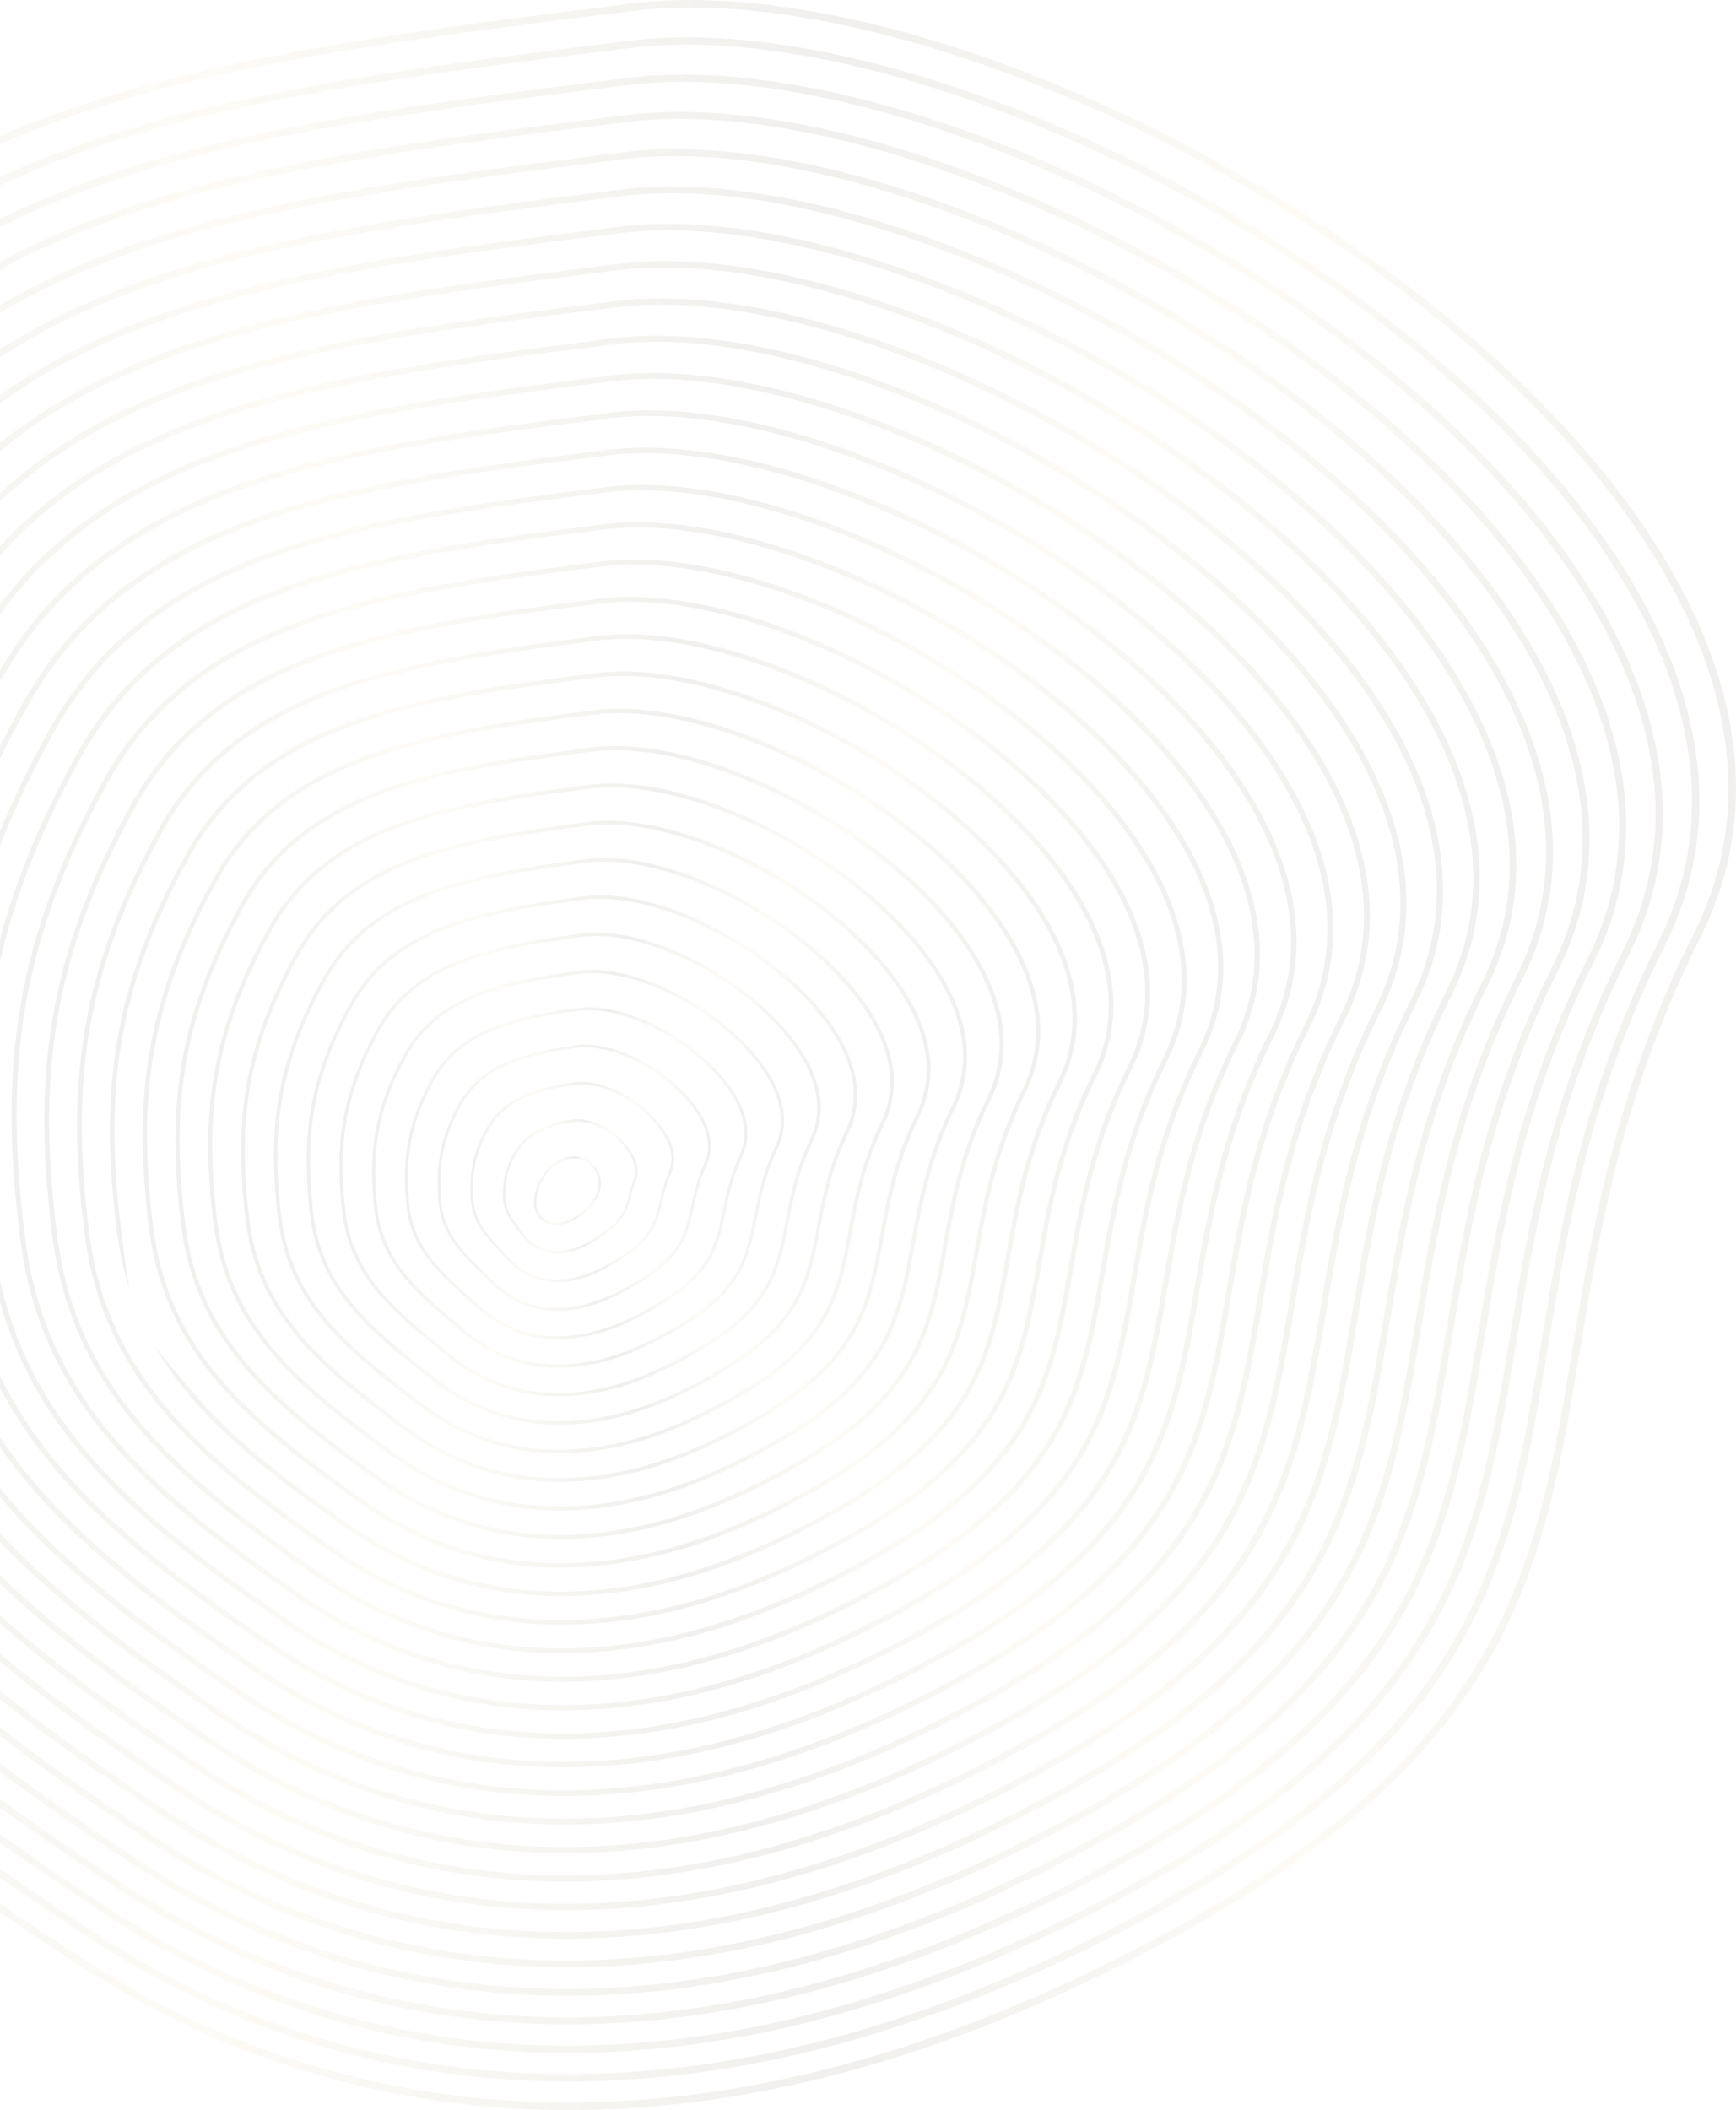 <svg width="875" height="1063" viewBox="0 0 875 1063" fill="none" xmlns="http://www.w3.org/2000/svg">
<g opacity="0.1" clip-path="url(#clip0_23600_197)">
<path d="M286.869 1063C181.415 1063.01 98.34 1028.25 38.019 988.854C-3.693 961.608 -35.715 938.983 -62.756 917.649C-95.563 891.771 -122.242 866.829 -144.319 841.406C-168.993 812.992 -188.054 783.912 -202.591 752.504C-218.196 718.786 -228.278 683.12 -233.415 643.469C-238.906 601.09 -241.705 563.543 -241.977 528.682C-242.271 491.088 -239.653 456.202 -233.982 422.025C-222.195 351.033 -197.01 282.183 -154.716 205.347C-144.275 186.379 -132.1 168.79 -118.524 153.067C-105.476 137.957 -90.668 124.031 -74.508 111.673C-44.419 88.662 -8.854 70.191 34.219 55.201C71.062 42.375 112.964 32.141 166.084 22.984C213.308 14.846 263.179 8.625 315.975 2.041L318.085 1.778C343.979 -1.452 373.8 -0.272 406.717 5.281C438.365 10.62 472.217 19.879 507.326 32.798C541.963 45.544 576.828 61.478 610.951 80.162C645.564 99.116 678.409 120.347 708.57 143.27C773.542 192.65 822.3 247.016 849.57 300.491C864.524 329.813 872.971 358.791 874.673 386.624C876.503 416.49 870.569 445.289 857.039 472.225C839.508 507.127 826.031 543.085 815.832 582.154C806.847 616.58 801.538 648.683 796.406 679.731C791.741 707.941 787.337 734.585 780.565 760.455C772.949 789.547 763.421 813.495 750.584 835.819C719.563 889.761 667.629 935.075 587.137 978.426C472.535 1040.15 372.34 1062.99 286.863 1063H286.869ZM348.127 3.797C337.771 3.797 327.902 4.378 318.555 5.543L316.444 5.806C263.692 12.387 213.865 18.6 166.726 26.723C113.817 35.841 72.107 46.029 35.462 58.782C-7.222 73.637 -42.44 91.925 -72.205 114.687C-88.157 126.887 -102.776 140.633 -115.654 155.547C-129.058 171.068 -141.082 188.438 -151.394 207.176C-193.472 283.623 -218.525 352.091 -230.239 422.644C-235.876 456.602 -238.477 491.275 -238.185 528.65C-237.913 563.356 -235.123 600.755 -229.656 642.981C-224.571 682.24 -214.594 717.545 -199.152 750.907C-184.767 781.987 -165.896 810.775 -141.461 838.915C-119.542 864.157 -93.029 888.934 -60.412 914.667C-33.461 935.928 -1.527 958.489 40.089 985.673C103.025 1026.78 172.281 1050.92 245.936 1057.41C259.401 1058.59 272.998 1059.19 286.709 1059.19C381.305 1059.19 481.552 1030.98 585.345 975.082C665.186 932.081 716.65 887.229 747.3 833.926C759.965 811.903 769.37 788.25 776.898 759.494C783.627 733.796 788.017 707.234 792.667 679.115C797.813 647.985 803.137 615.791 812.166 581.199C822.432 541.87 836.002 505.666 853.653 470.522C866.876 444.194 872.676 416.046 870.89 386.858C869.217 359.548 860.907 331.072 846.192 302.217C819.18 249.25 770.798 195.332 706.276 146.296C676.263 123.484 643.579 102.355 609.129 83.495C575.17 64.901 540.477 49.044 506.016 36.361C471.125 23.524 437.504 14.326 406.087 9.025C385.45 5.543 366.062 3.8 348.127 3.8V3.797Z" fill="url(#paint0_linear_23600_197)"/>
<path d="M286.367 1048.59C275.033 1048.59 263.803 1048.18 252.688 1047.35C178.344 1041.81 108.636 1018.01 45.492 976.609C5.128 950.225 -25.866 928.313 -52.041 907.648C-83.79 882.581 -109.612 858.429 -130.979 833.803C-154.856 806.283 -173.301 778.12 -187.368 747.699C-202.468 715.044 -212.223 680.505 -217.186 642.111C-222.492 601.079 -225.198 564.723 -225.455 530.964C-225.732 494.561 -223.196 460.778 -217.696 427.685C-206.274 358.943 -181.883 292.274 -140.933 217.875C-130.81 199.482 -119.002 182.427 -105.838 167.183C-93.187 152.532 -78.825 139.029 -63.156 127.045C-33.978 104.732 0.51 86.822 42.278 72.282C120.513 45.048 215.226 33.23 315.496 20.717L317.072 20.521C342.178 17.387 371.088 18.526 402.993 23.907C433.666 29.079 466.469 38.055 500.487 50.577C534.047 62.932 567.826 78.381 600.88 96.493C634.411 114.865 666.222 135.451 695.432 157.676C758.331 205.508 805.531 258.168 831.93 309.96C846.406 338.363 854.582 366.432 856.231 393.394C858 422.325 852.255 450.225 839.158 476.32C822.195 510.103 809.148 544.911 799.273 582.733C790.571 616.057 785.428 647.137 780.454 677.196C775.932 704.518 771.659 730.323 765.097 755.378C757.718 783.559 748.488 806.753 736.053 828.379C706.008 880.63 655.714 924.522 577.776 966.512C515.415 1000.14 453.728 1023.73 394.423 1036.63C357.827 1044.6 321.611 1048.6 286.364 1048.6L286.367 1048.59ZM-139.307 218.765L-137.681 219.662C-178.421 293.682 -202.684 359.974 -214.036 428.29C-219.5 461.17 -222.022 494.745 -221.745 530.931C-221.488 564.539 -218.794 600.748 -213.505 641.629C-208.589 679.644 -198.936 713.826 -184 746.134C-170.082 776.23 -151.823 804.11 -128.177 831.361C-106.964 855.809 -81.309 879.807 -49.743 904.727C-23.656 925.322 7.253 947.176 47.523 973.499C110.136 1014.55 179.255 1038.15 252.962 1043.65C298.291 1047.03 345.62 1043.44 393.637 1033C452.601 1020.17 513.961 996.702 576.019 963.238C653.323 921.589 703.153 878.148 732.839 826.521C745.105 805.19 754.215 782.282 761.51 754.432C768.028 729.543 772.286 703.819 776.793 676.582C786.555 617.613 797.617 550.779 835.842 474.65C848.641 449.148 854.258 421.884 852.527 393.619C850.91 367.171 842.868 339.589 828.623 311.646C802.478 260.347 755.642 208.125 693.185 160.629C664.12 138.515 632.464 118.031 599.097 99.747C566.203 81.722 532.593 66.35 499.206 54.059C465.401 41.613 432.822 32.701 402.374 27.564C370.825 22.242 342.278 21.111 317.53 24.202L315.954 24.397C215.882 36.887 121.359 48.681 43.495 75.784C2.107 90.19 -32.042 107.922 -60.906 129.989C-76.373 141.819 -90.548 155.146 -103.032 169.605C-116.028 184.653 -127.686 201.494 -137.687 219.659L-139.313 218.762L-139.307 218.765Z" fill="url(#paint1_linear_23600_197)"/>
<path d="M286.151 1034.21C275.187 1034.21 264.323 1033.81 253.569 1033.01C213.243 1030 173.86 1021.3 136.515 1007.15C107.535 996.173 79.422 981.777 52.964 964.359C13.949 938.84 -16.014 917.638 -41.328 897.638C-72.021 873.387 -96.981 850.017 -117.639 826.189C-140.723 799.562 -158.552 772.314 -172.146 742.883C-186.741 711.291 -196.166 677.88 -200.959 640.738C-206.085 601.052 -208.694 565.888 -208.937 533.233C-209.199 498.025 -206.739 465.347 -201.414 433.334C-190.357 366.841 -166.757 302.355 -127.149 230.394C-117.341 212.579 -105.905 196.059 -93.152 181.291C-80.895 167.099 -66.983 154.019 -51.801 142.412C-23.534 120.797 9.877 103.445 50.34 89.36C126.132 62.976 217.882 51.518 315.02 39.39L316.056 39.262C340.377 36.221 368.374 37.322 399.265 42.53C428.966 47.539 460.719 56.226 493.648 68.356C526.131 80.32 558.82 95.281 590.81 112.823C623.254 130.617 654.035 150.555 682.294 172.079C743.12 218.36 788.761 269.314 814.288 319.43C828.284 346.912 836.192 374.073 837.786 400.162C839.496 428.159 833.939 455.156 821.27 480.41C804.874 513.074 792.261 546.73 782.707 583.302C774.292 615.525 769.312 645.584 764.493 674.652C760.111 701.086 755.975 726.056 749.623 750.296C742.478 777.562 733.546 800.006 721.516 820.931C692.443 871.491 643.792 913.96 568.409 954.589C508.024 987.201 448.287 1010.08 390.856 1022.6C355.393 1030.32 320.301 1034.21 286.148 1034.21L286.151 1034.21ZM-125.558 231.27L-123.97 232.146C-163.377 303.736 -186.846 367.855 -197.836 433.933C-203.125 465.738 -205.568 498.212 -205.308 533.21C-205.066 565.716 -202.465 600.74 -197.36 640.277C-192.614 677.044 -183.287 710.111 -168.85 741.364C-155.399 770.479 -137.751 797.45 -114.895 823.814C-94.389 847.467 -69.59 870.685 -39.077 894.794C-13.851 914.726 16.027 935.867 54.955 961.328C81.197 978.602 109.067 992.879 137.802 1003.76C174.821 1017.78 213.862 1026.41 253.844 1029.39C264.504 1030.18 275.284 1030.58 286.157 1030.58C320.052 1030.58 354.876 1026.72 390.091 1019.05C447.189 1006.6 506.608 983.842 566.696 951.394C641.46 911.101 689.659 869.07 718.381 819.12C730.247 798.481 739.062 776.321 746.123 749.376C752.434 725.297 756.559 700.408 760.923 674.059C770.372 617.029 781.084 552.394 818.033 478.783C830.409 454.11 835.839 427.732 834.169 400.384C832.608 374.795 824.831 348.113 811.062 321.077C785.784 271.446 740.499 220.921 680.102 174.967C651.986 153.549 621.36 133.713 589.07 116.004C557.238 98.546 524.715 83.662 492.399 71.759C459.68 59.708 428.143 51.08 398.664 46.108C368.12 40.959 340.477 39.864 316.506 42.863L315.467 42.992C218.524 55.096 126.961 66.531 51.528 92.789C11.433 106.748 -21.645 123.923 -49.603 145.297C-64.587 156.753 -78.317 169.663 -90.411 183.666C-102.997 198.241 -114.291 214.554 -123.976 232.146L-125.564 231.27H-125.558Z" fill="url(#paint2_linear_23600_197)"/>
<path d="M285.938 1019.83C275.342 1019.83 264.843 1019.44 254.454 1018.66C184.956 1013.48 119.678 991.085 60.44 952.118C1.482 913.335 -59.271 870.302 -104.22 818.469C-126.53 792.742 -143.761 766.431 -156.891 738.035C-170.998 707.52 -180.106 675.248 -184.726 639.377C-189.671 601.041 -192.184 567.065 -192.412 535.514C-192.657 501.498 -190.275 469.924 -185.126 438.992C-174.434 374.745 -151.628 312.443 -113.36 242.921C-103.87 225.682 -92.801 209.696 -80.46 195.408C-68.6 181.674 -55.135 169.018 -40.443 157.784C-13.086 136.868 19.247 120.076 58.406 106.441C131.754 80.904 220.544 69.811 314.547 58.066L315.046 58.005C338.582 55.058 365.665 56.118 395.544 61.157C424.269 65.999 454.977 74.403 486.815 86.136C518.22 97.708 549.824 112.181 580.745 129.154C612.107 146.369 641.854 165.656 669.161 186.484C727.915 231.217 772 280.463 796.654 328.899C810.175 355.461 817.808 381.717 819.347 406.933C820.996 433.991 815.628 460.089 803.388 484.502C787.559 516.047 775.378 548.553 766.148 583.875C758.016 615 753.199 644.033 748.54 672.114C744.302 697.66 740.3 721.792 734.156 745.22C727.246 771.572 718.612 793.265 706.983 813.489C678.885 862.358 631.877 903.404 559.045 942.672C500.636 974.264 442.849 996.431 387.292 1008.56C352.961 1016.06 318.996 1019.83 285.941 1019.83L285.938 1019.83ZM-110.26 244.63C-148.329 313.79 -171.007 375.735 -181.635 439.573C-186.749 470.301 -189.117 501.676 -188.871 535.485C-188.644 566.893 -186.139 600.725 -181.215 638.918C-176.638 674.427 -167.633 706.361 -153.677 736.542C-140.687 764.635 -123.638 790.671 -101.547 816.144C-56.877 867.653 3.642 910.511 62.387 949.154C121.117 987.788 185.828 1009.98 254.72 1015.13C265.021 1015.9 275.439 1016.28 285.941 1016.28C318.745 1016.28 352.45 1012.54 386.538 1005.09C441.772 993.034 499.247 970.981 557.364 939.547C629.591 900.606 676.158 859.986 703.915 811.716C715.384 791.772 723.904 770.354 730.732 744.314C736.832 721.044 740.823 696.991 745.049 671.527C754.189 616.44 764.548 554.001 800.224 482.907C812.18 459.061 817.423 433.571 815.812 407.143C814.302 382.415 806.798 356.627 793.499 330.5C769.087 282.537 725.349 233.709 667.016 189.294C613.049 148.134 548.621 112.677 485.592 89.451C453.958 77.794 423.467 69.449 394.957 64.641C365.417 59.661 338.682 58.607 315.487 61.51L314.988 61.571C221.174 73.293 132.565 84.366 59.57 109.777C20.771 123.286 -11.242 139.906 -38.295 160.588C-68.165 183.423 -91.704 210.911 -110.26 244.621V244.63Z" fill="url(#paint3_linear_23600_197)"/>
<path d="M285.725 1005.44C275.497 1005.44 265.368 1005.07 255.338 1004.32C188.207 999.305 125.148 977.62 67.916 939.871C11.027 902.35 -47.577 860.748 -90.854 810.822C-112.379 785.992 -128.994 760.604 -141.657 733.209C-155.265 703.764 -164.045 672.622 -168.497 638.01C-173.258 601.02 -175.677 568.237 -175.891 537.79C-176.121 504.965 -173.815 474.498 -168.841 444.647C-158.511 382.649 -136.502 322.529 -99.573 255.443C-90.402 238.782 -79.704 223.331 -67.774 209.521C-56.311 196.249 -43.295 184.013 -29.094 173.156C-2.651 152.941 28.603 136.704 66.453 123.525C137.361 98.832 223.177 88.104 314.031 76.742C336.778 73.891 362.95 74.911 391.816 79.777C419.567 84.453 449.227 92.573 479.973 103.909C541.149 126.464 603.671 160.903 656.017 200.884C712.695 244.069 755.225 291.609 779.006 338.366C792.048 364.008 799.413 389.355 800.893 413.7C802.484 439.824 797.302 465.023 785.495 488.591C770.232 519.017 758.483 550.373 749.58 584.447C741.733 614.471 737.081 642.482 732.579 669.573C728.484 694.23 724.613 717.524 718.679 740.14C712.003 765.578 703.667 786.521 692.443 806.044C665.32 853.218 619.953 892.845 549.675 930.752C493.242 961.322 437.408 982.778 383.722 994.526C350.524 1001.79 317.679 1005.45 285.722 1005.45L285.725 1005.44ZM-96.549 257.113C-133.282 323.846 -155.172 383.616 -165.435 445.216C-170.374 474.869 -172.665 505.14 -172.437 537.766C-172.224 568.073 -169.816 600.719 -165.073 637.569C-160.668 671.828 -151.984 702.637 -138.524 731.758C-126.002 758.854 -109.556 783.977 -88.248 808.558C-45.248 858.166 13.132 899.601 69.813 936.985C126.549 974.407 189.054 995.902 255.592 1000.87C296.628 1003.94 339.487 1000.67 382.983 991.147C436.351 979.469 491.882 958.126 548.032 927.709C617.723 890.12 662.655 850.914 689.445 804.317C700.514 785.066 708.74 764.395 715.334 739.261C721.227 716.8 725.083 693.585 729.167 669.006C737.997 615.858 748.003 555.621 782.404 487.043C793.934 464.027 798.995 439.421 797.442 413.911C795.989 390.041 788.75 365.153 775.924 339.934C752.379 293.639 710.188 246.508 653.918 203.636C601.838 163.859 539.637 129.595 478.776 107.157C448.228 95.894 418.779 87.83 391.238 83.188C362.705 78.381 336.872 77.364 314.454 80.174C223.787 91.51 138.147 102.221 67.583 126.791C30.082 139.85 -0.856 155.915 -27.004 175.905C-55.873 197.975 -78.621 224.54 -96.555 257.113H-96.549Z" fill="url(#paint4_linear_23600_197)"/>
<path d="M285.512 991.062C275.652 991.062 265.888 990.703 256.22 989.979C191.453 985.136 130.613 964.158 75.388 927.63C20.57 891.371 -35.89 851.197 -77.488 803.182C-98.225 779.245 -114.23 754.78 -126.425 728.39C-139.534 700.011 -147.991 670.002 -152.27 636.649C-156.85 601.006 -159.173 569.417 -159.372 540.071C-159.588 508.438 -157.358 479.075 -152.562 450.308C-142.596 390.559 -121.381 332.618 -85.796 267.973C-68.273 236.145 -46.039 210.179 -17.83 188.593C7.67 169.082 37.806 153.412 74.299 140.683C142.808 116.787 225.48 106.442 313.009 95.491C334.971 92.734 360.232 93.715 388.086 98.409C414.862 102.919 443.473 110.756 473.13 121.694C532.135 143.46 592.418 176.703 642.873 215.293C697.479 256.927 738.453 302.761 761.358 347.838C773.921 372.56 781.014 396.999 782.442 420.474C783.974 445.663 778.98 469.959 767.602 492.689C752.904 521.997 741.587 552.201 733.009 585.026C725.445 613.951 720.956 640.937 716.615 667.038C712.66 690.81 708.927 713.263 703.203 735.067C696.763 759.594 688.724 779.783 677.901 798.604C651.75 844.088 608.026 882.293 540.302 918.838C485.846 948.389 431.961 969.135 380.149 980.495C348.087 987.531 316.366 991.068 285.506 991.068L285.512 991.062ZM-82.839 269.597C-118.235 333.9 -139.333 391.496 -149.234 450.86C-154.001 479.434 -156.214 508.608 -156 540.045C-155.802 569.25 -153.487 600.708 -148.925 636.214C-144.689 669.222 -136.326 698.91 -123.363 726.971C-111.305 753.071 -95.466 777.276 -74.94 800.967C-33.61 848.677 22.63 888.684 77.248 924.812C131.987 961.021 192.288 981.812 256.474 986.611C296.079 989.573 337.45 986.404 379.437 977.191C430.939 965.899 484.526 945.263 538.706 915.862C605.857 879.626 649.16 841.83 674.985 796.913C685.654 778.357 693.588 758.428 699.948 734.2C705.634 712.547 709.356 690.168 713.297 666.474C721.814 615.268 731.47 557.231 764.595 491.167C775.705 468.978 780.579 445.26 779.085 420.67C777.687 397.659 770.713 373.667 758.36 349.36C735.679 304.732 695.041 259.296 640.833 217.966C590.635 179.571 530.664 146.504 471.969 124.852C442.507 113.983 414.1 106.202 387.531 101.727C360.002 97.089 335.071 96.113 313.435 98.83C226.09 109.76 143.588 120.082 75.417 143.861C39.266 156.47 9.436 171.977 -15.775 191.266C-43.605 212.559 -65.544 238.184 -82.836 269.592L-82.839 269.597Z" fill="url(#paint5_linear_23600_197)"/>
<path d="M285.302 976.68C275.812 976.68 266.413 976.332 257.104 975.637C194.705 970.97 136.083 950.696 82.861 915.386C48.6 892.656 23.57 874.763 1.695 857.375C-24.815 836.298 -46.346 816.071 -64.123 795.537C-84.071 772.498 -99.466 748.956 -111.191 723.568C-123.801 696.258 -131.931 667.379 -136.041 635.285C-140.44 600.991 -142.667 570.591 -142.851 542.349C-143.049 511.908 -140.898 483.652 -136.277 455.965C-126.677 398.462 -106.255 342.706 -72.01 280.498C-55.129 249.841 -33.721 224.827 -6.557 204.027C18 185.223 47.021 170.113 82.157 157.837C148.264 134.739 227.794 124.779 311.999 114.234C333.176 111.573 357.523 112.514 384.363 117.035C410.164 121.382 437.729 128.932 466.297 139.476C523.13 160.454 581.174 192.496 629.74 229.701C682.273 269.787 721.688 313.915 743.724 357.313C755.808 381.115 762.633 404.646 764.002 427.247C765.473 451.502 760.669 474.898 749.719 496.784C718.089 559.886 708.83 615.464 700.66 664.499C696.848 687.384 693.246 708.999 687.732 729.988C681.529 753.6 673.785 773.038 663.367 791.159C638.19 834.951 596.11 871.737 530.938 906.918C478.457 935.449 426.525 955.483 376.584 966.46C345.655 973.263 315.061 976.683 285.296 976.686L285.302 976.68ZM-69.129 282.081C-103.187 343.953 -123.495 399.377 -133.034 456.503C-137.626 484.002 -139.762 512.072 -139.564 542.323C-139.38 570.43 -137.162 600.699 -132.78 634.861C-128.714 666.62 -120.675 695.183 -108.208 722.183C-96.614 747.288 -81.382 770.576 -61.639 793.379C-21.978 839.187 32.123 877.771 84.676 912.64C137.422 947.638 195.516 967.728 257.349 972.354C295.524 975.211 335.403 972.144 375.884 963.241C425.521 952.332 477.164 932.406 529.376 904.021C593.991 869.137 635.663 832.752 660.521 789.512C670.79 771.648 678.429 752.467 684.556 729.144C690.032 708.3 693.622 686.756 697.42 663.95C705.628 614.684 714.931 558.846 746.783 495.3C757.469 473.94 762.157 451.105 760.721 427.437C759.378 405.288 752.673 382.19 740.793 358.791C718.979 315.831 679.888 272.092 627.743 232.304C579.428 195.294 521.688 163.419 465.158 142.552C436.783 132.078 409.417 124.58 383.818 120.269C357.293 115.803 333.269 114.865 312.407 117.488C228.384 128.009 149.02 137.949 83.243 160.933C48.44 173.092 19.72 188.041 -4.558 206.633C-31.354 227.152 -52.476 251.83 -69.132 282.078L-69.129 282.081Z" fill="url(#paint6_linear_23600_197)"/>
<path d="M285.086 962.298C275.967 962.298 266.93 961.965 257.989 961.293C197.957 956.798 141.55 937.231 90.336 903.139C39.657 869.4 -12.512 832.089 -50.753 787.891C-69.914 765.748 -84.698 743.129 -95.954 718.743C-108.065 692.502 -115.867 664.754 -119.808 633.918C-124.023 600.971 -126.157 571.763 -126.326 544.625C-126.51 515.375 -124.438 488.223 -119.989 461.62C-110.753 406.366 -91.126 352.792 -58.22 293.023C-41.985 263.54 -21.397 239.478 4.722 219.461C28.34 201.361 56.239 186.815 90.018 174.988C153.722 152.685 230.112 143.11 310.989 132.975C331.381 130.407 354.815 131.31 380.642 135.659C405.468 139.839 431.987 147.103 459.461 157.253C514.119 177.442 569.927 208.286 616.605 244.101C667.065 282.636 704.925 325.059 726.085 366.777C737.69 389.659 744.244 412.281 745.56 434.012C746.973 457.332 742.355 479.826 731.838 500.871C701.477 561.469 692.569 614.854 684.708 661.956C681.036 683.952 677.571 704.728 672.264 724.906C666.295 747.604 658.851 766.291 648.836 783.711C624.632 825.812 584.195 861.175 521.577 894.996C471.072 922.507 421.09 941.828 373.023 952.419C343.226 958.991 313.756 962.298 285.089 962.298H285.086ZM-55.418 294.565C-88.143 354.007 -107.656 407.257 -116.834 462.146C-121.25 488.568 -123.308 515.539 -123.127 544.602C-122.958 571.608 -120.833 600.691 -116.635 633.509C-112.738 664.018 -105.023 691.459 -93.053 717.399C-81.925 741.508 -67.298 763.882 -48.337 785.794C-10.346 829.703 41.615 866.859 92.108 900.472C142.858 934.258 198.748 953.646 258.225 958.098C294.969 960.849 333.36 957.887 372.329 949.291C420.101 938.765 469.8 919.548 520.044 892.177C582.12 858.646 622.16 823.674 646.054 782.111C655.927 764.942 663.268 746.502 669.161 724.085C674.43 704.051 677.883 683.345 681.544 661.421C689.439 614.097 698.392 560.459 728.968 499.431C739.232 478.897 743.736 456.95 742.358 434.199C741.068 412.909 734.631 390.711 723.224 368.22C702.28 326.928 664.736 284.885 614.652 246.637C568.219 211.008 512.712 180.331 458.346 160.25C431.056 150.17 404.732 142.958 380.105 138.811C354.587 134.514 331.466 133.617 311.383 136.147C230.681 146.262 154.455 155.816 91.072 178.005C57.617 189.718 30.009 204.106 6.666 221.996C-19.094 241.738 -39.401 265.476 -55.418 294.562V294.565Z" fill="url(#paint7_linear_23600_197)"/>
<path d="M284.875 947.915C276.124 947.915 267.452 947.594 258.873 946.951C201.205 942.628 147.017 923.768 97.812 890.897C66.225 869.794 43.209 853.259 23.185 837.285C-1.227 817.809 -21.041 799.153 -37.385 780.249C-55.757 759 -69.931 737.304 -80.717 713.92C-92.329 688.745 -99.807 662.13 -103.573 632.551C-107.607 600.95 -109.644 572.933 -109.799 546.9C-109.965 518.842 -107.972 492.797 -103.698 467.271C-94.825 414.264 -75.991 362.874 -44.431 305.544C-28.841 277.235 -9.076 254.122 15.998 234.888C38.673 217.495 65.454 203.51 97.876 192.136C159.178 170.63 232.427 161.441 309.979 151.711C329.583 149.237 352.106 150.102 376.92 154.276C400.771 158.289 426.242 165.27 452.627 175.023C505.114 194.423 558.683 224.067 603.469 258.498C651.854 295.484 688.158 336.198 708.448 376.24C719.578 398.205 725.86 419.916 727.118 440.776C728.469 463.159 724.041 484.753 713.953 504.956C684.862 563.046 676.275 614.181 668.7 659.297C661.776 700.531 655.234 739.477 634.203 776.07C610.977 816.483 572.215 850.481 512.215 883.072C463.273 909.658 415.244 928.266 369.459 938.381C340.797 944.722 312.451 947.912 284.881 947.912L284.875 947.915ZM-41.708 307.048C-73.096 364.063 -91.818 415.137 -100.63 467.785C-104.872 493.13 -106.854 519.003 -106.687 546.879C-106.533 572.787 -104.504 600.678 -100.484 632.153C-96.757 661.412 -89.366 687.728 -77.888 712.608C-67.225 735.724 -53.206 757.178 -35.029 778.202C-18.811 796.96 0.866 815.484 25.126 834.84C45.08 850.759 68.029 867.244 99.543 888.297C148.296 920.871 201.982 939.555 259.106 943.837C294.42 946.487 331.319 943.624 368.782 935.338C414.28 925.284 462.035 906.778 510.724 880.332C570.192 848.031 608.568 814.406 631.494 774.516C640.966 758.036 648.019 740.351 653.687 718.856C658.755 699.646 662.088 679.795 665.617 658.783C673.23 613.451 681.859 562.071 711.16 503.563C720.999 483.856 725.32 462.797 724 440.966C722.765 420.535 716.595 399.233 705.66 377.654C685.58 338.03 649.586 297.684 601.566 260.978C557.016 226.733 503.739 197.247 451.538 177.952C425.334 168.267 400.053 161.336 376.395 157.354C351.881 153.23 329.664 152.372 310.358 154.808C232.976 164.516 159.887 173.685 98.897 195.08C66.794 206.343 40.293 220.173 17.884 237.365C-6.84 256.33 -26.333 279.125 -41.711 307.051L-41.708 307.048Z" fill="url(#paint8_linear_23600_197)"/>
<path d="M284.662 933.53C276.279 933.53 267.975 933.223 259.755 932.604C204.451 928.456 152.482 910.303 105.281 878.647C75.029 858.356 53.02 842.501 33.921 827.234C10.557 808.561 -8.396 790.688 -24.024 772.6C-41.608 752.247 -55.173 731.474 -65.491 709.091C-76.604 684.986 -83.756 659.501 -87.352 631.181C-91.205 600.929 -93.146 574.102 -93.286 549.172C-93.438 522.306 -91.52 497.365 -87.422 472.923C-78.913 422.165 -60.874 372.957 -30.653 318.063C-15.708 290.925 3.236 268.764 27.263 250.316C48.995 233.627 74.661 220.205 105.722 209.284C164.622 188.575 234.73 179.772 308.954 170.452C327.773 168.074 349.382 168.898 373.184 172.899C396.06 176.749 420.483 183.443 445.779 192.799C496.091 211.411 547.424 239.857 590.322 272.897C636.635 308.333 671.38 347.344 690.797 385.704C701.448 406.748 707.458 427.551 708.664 447.538C709.957 468.986 705.716 489.68 696.057 509.04C668.236 564.623 659.995 613.559 652.724 656.735C646.075 696.231 639.793 733.533 619.643 768.592C597.389 807.314 560.274 839.899 502.84 871.143C455.821 896.721 409.741 914.617 365.883 924.338C338.354 930.448 311.135 933.518 284.66 933.518L284.662 933.53ZM-27.997 319.532C-58.048 374.117 -75.979 423.018 -84.43 473.428C-88.499 497.698 -90.402 522.467 -90.25 549.157C-90.11 573.964 -88.178 600.669 -84.339 630.801C-80.784 658.809 -73.714 684.001 -62.733 707.824C-52.534 729.944 -39.121 750.483 -21.727 770.619C-6.221 788.565 12.6 806.312 35.818 824.868C54.85 840.08 76.795 855.891 106.974 876.132C153.731 907.493 205.213 925.477 259.985 929.584C293.869 932.128 329.279 929.37 365.233 921.391C408.813 911.731 454.624 893.935 501.395 868.491C558.318 837.527 595.057 805.307 617.019 767.094C626.091 751.31 632.849 734.369 638.287 713.779C643.147 695.378 646.349 676.369 649.738 656.245C657.044 612.858 665.326 563.686 693.348 507.696C702.765 488.818 706.901 468.644 705.64 447.734C704.461 428.164 698.558 407.759 688.094 387.085C668.881 349.129 634.437 310.48 588.477 275.313C545.81 242.451 494.763 214.162 444.728 195.653C419.611 186.361 395.371 179.714 372.682 175.899C349.172 171.944 327.861 171.126 309.334 173.469C235.273 182.769 165.319 191.555 106.726 212.155C75.972 222.968 50.582 236.241 29.107 252.732C5.42 270.923 -13.259 292.774 -28 319.538L-27.997 319.532Z" fill="url(#paint9_linear_23600_197)"/>
<path d="M284.45 919.148C276.437 919.148 268.497 918.853 260.639 918.263C207.7 914.287 157.946 896.841 112.757 866.403C83.839 846.927 62.84 831.747 44.666 817.192C22.353 799.32 4.255 782.233 -10.655 764.959C-27.451 745.5 -40.405 725.65 -50.254 704.272C-60.867 681.235 -67.692 656.881 -71.119 629.82C-74.791 600.915 -76.636 575.282 -76.761 551.453C-76.899 525.779 -75.057 501.945 -71.136 478.584C-62.992 430.074 -45.747 383.049 -16.867 330.593C-2.566 304.63 15.555 283.421 38.536 265.753C59.328 249.77 83.874 236.91 113.577 226.441C170.072 206.53 237.039 198.109 307.942 189.198C325.975 186.914 346.674 187.696 369.46 191.528C391.361 195.212 414.739 201.623 438.94 210.584C487.08 228.407 536.175 255.656 577.184 287.309C621.424 321.197 654.613 358.499 673.155 395.182C683.327 415.307 689.069 435.201 690.216 454.317C691.448 474.831 687.396 494.622 678.169 513.143C651.618 566.224 643.722 612.961 636.761 654.194C630.385 691.949 624.361 727.61 605.095 761.138C583.816 798.169 548.347 829.34 493.473 859.238C448.378 883.808 404.251 900.994 362.317 910.318C335.923 916.195 309.824 919.153 284.447 919.153L284.45 919.148ZM-14.286 332.016C-43 384.17 -60.144 430.898 -68.229 479.072C-75.734 523.781 -75.725 570.158 -68.194 629.446C-64.808 656.204 -58.062 680.274 -47.577 703.034C-37.845 724.157 -25.037 743.783 -8.425 763.028C6.369 780.165 24.335 797.129 46.508 814.888C64.614 829.393 85.555 844.526 114.404 863.955C159.163 894.104 208.439 911.384 260.861 915.321C293.315 917.76 327.233 915.105 361.68 907.435C403.346 898.17 447.213 881.083 492.066 856.644C546.441 827.018 581.548 796.2 602.541 759.663C611.214 744.571 617.679 728.375 622.884 708.697C627.537 691.108 630.607 672.937 633.853 653.698C640.853 612.26 648.784 565.292 675.534 511.82C684.527 493.769 688.476 474.48 687.277 454.49C686.153 435.779 680.516 416.27 670.528 396.508C652.182 360.219 619.285 323.265 575.389 289.643C534.607 258.165 485.787 231.068 437.919 213.347C413.887 204.45 390.689 198.086 368.972 194.435C346.47 190.652 326.06 189.872 308.31 192.121C237.568 201.015 170.752 209.416 114.555 229.222C85.149 239.585 60.869 252.3 40.328 268.09C17.677 285.504 -0.187 306.414 -14.289 332.013L-14.286 332.016Z" fill="url(#paint10_linear_23600_197)"/>
<path d="M284.239 904.766C276.592 904.766 269.02 904.485 261.524 903.921C210.952 900.121 163.413 883.379 120.233 854.159C71.226 820.999 32.488 791.843 2.711 757.315C-13.297 738.753 -25.638 719.826 -35.02 699.45C-45.134 677.48 -51.635 654.259 -54.889 628.456C-58.378 600.898 -60.129 576.456 -60.24 553.732C-60.36 529.249 -58.596 506.519 -54.851 484.242C-47.072 437.979 -30.621 393.138 -3.083 343.121C10.572 318.329 27.873 298.073 49.806 281.19C69.655 265.911 93.083 253.617 121.43 243.599C145.765 234.997 173.356 228.13 208.252 221.982C240.428 216.312 275.757 211.867 306.926 207.944C324.165 205.756 343.945 206.507 365.714 210.181C386.614 213.71 408.933 219.849 432.051 228.428C477.918 245.454 524.794 271.478 564.04 301.712C606.202 334.189 637.814 369.806 655.463 404.713C665.168 423.912 670.65 442.886 671.751 461.109C672.936 480.676 669.074 499.556 660.279 517.233C634.995 567.807 627.449 612.345 620.791 651.639C614.687 687.656 608.925 721.675 590.541 753.67C570.237 789.009 536.414 818.767 484.1 847.318C440.928 870.881 398.755 887.354 358.744 896.281C333.486 901.927 308.511 904.766 284.231 904.766H284.239ZM-0.576 344.503C-27.956 394.227 -44.305 438.782 -52.029 484.718C-59.201 527.357 -59.207 571.575 -52.049 628.097C-48.833 653.605 -42.411 676.554 -32.422 698.253C-23.154 718.38 -10.953 737.088 4.877 755.446C34.446 789.731 73.015 818.755 121.832 851.787C164.596 880.721 211.667 897.303 261.737 901.065C292.76 903.399 325.19 900.849 358.128 893.485C397.876 884.618 439.801 868.237 482.737 844.803C534.567 816.515 568.036 787.102 588.066 752.242C596.338 737.842 602.509 722.393 607.483 703.621C611.929 686.841 614.865 669.509 617.974 651.16C624.664 611.667 632.248 566.908 657.722 515.954C666.289 498.735 670.052 480.34 668.896 461.281C667.816 443.449 662.439 424.852 652.909 406.004C635.453 371.477 604.117 336.196 562.294 303.979C523.267 273.917 476.66 248.039 431.056 231.112C408.107 222.592 385.961 216.499 365.239 213.003C343.746 209.375 324.247 208.628 307.285 210.783C276.148 214.703 240.857 219.143 208.748 224.8C174.009 230.919 146.568 237.751 122.384 246.298C94.327 256.214 71.159 268.371 51.552 283.46C29.937 300.097 12.884 320.064 -0.576 344.503Z" fill="url(#paint11_linear_23600_197)"/>
<path d="M284.026 890.383C276.749 890.383 269.539 890.114 262.405 889.577C214.195 885.949 168.875 869.91 127.702 841.914C81.086 810.214 44.263 782.396 16.074 749.674C0.855 732.005 -10.877 714.001 -19.789 694.627C-29.404 673.726 -35.577 651.632 -38.66 627.088C-45.479 573.056 -45.45 530.741 -38.566 489.896C-31.149 445.882 -15.495 403.223 10.703 355.642C23.713 332.024 40.191 312.717 61.079 296.618C79.986 282.045 102.298 270.312 129.284 260.747C180.965 242.427 244.483 234.424 305.91 226.681C322.361 224.586 341.23 225.302 361.987 228.804C381.909 232.166 403.18 238.022 425.209 246.209C468.895 262.444 513.532 287.271 550.901 316.111C590.988 347.052 621.045 380.963 637.817 414.185C647.047 432.463 652.257 450.526 653.305 467.879C654.429 486.508 650.76 504.489 642.394 521.324C618.38 569.396 611.181 611.731 604.83 649.085C599 683.362 593.498 715.739 575.996 746.204C556.666 779.852 524.49 808.193 474.736 835.401C433.493 857.955 393.267 873.716 355.18 882.248C331.054 887.663 307.206 890.386 284.023 890.386L284.026 890.383ZM13.135 356.986C-12.909 404.283 -28.467 446.662 -35.828 490.361C-42.665 530.928 -42.688 572.991 -35.904 626.744C-32.857 651.001 -26.759 672.826 -17.264 693.468C-8.46 712.602 3.131 730.393 18.182 747.86C46.172 780.351 82.832 808.038 129.267 839.615C170.034 867.337 214.899 883.215 262.615 886.808C292.208 889.036 323.147 886.589 354.578 879.535C392.414 871.061 432.393 855.391 473.411 832.959C522.695 806.008 554.529 778 573.593 744.816C590.848 714.784 596.312 682.646 602.097 648.618C608.481 611.073 615.714 568.52 639.913 520.083C648.057 503.691 651.633 486.184 650.538 468.045C649.513 451.075 644.402 433.375 635.345 415.438C618.756 382.587 588.974 349 549.211 318.314C512.058 289.637 467.678 264.955 424.249 248.815C402.383 240.689 381.281 234.879 361.531 231.544C341.043 228.086 322.449 227.376 306.266 229.438C244.985 237.161 181.619 245.146 130.219 263.367C103.51 272.833 81.451 284.432 62.778 298.82C42.199 314.68 25.961 333.709 13.138 356.983L13.135 356.986Z" fill="url(#paint12_linear_23600_197)"/>
<path d="M283.816 876.001C276.907 876.001 270.065 875.747 263.29 875.235C217.444 871.78 174.339 856.449 135.178 829.67C90.952 799.428 56.047 772.95 29.443 742.033C15.012 725.261 3.89 708.177 -4.551 689.805C-13.667 669.97 -19.514 649.01 -22.427 625.725C-28.869 574.467 -28.826 534.322 -22.278 495.554C-15.226 453.786 -0.365 413.309 24.493 368.17C36.858 345.726 52.515 327.368 72.358 312.054C90.325 298.186 111.517 287.017 137.148 277.901C186.421 260.379 246.655 252.776 304.906 245.424C320.569 243.423 338.524 244.101 358.271 247.433C377.218 250.632 397.441 256.202 418.379 263.995C459.881 279.44 502.285 303.064 537.775 330.517C575.789 359.918 604.284 392.127 620.184 423.66C628.935 441.019 633.877 458.173 634.869 474.649C635.935 492.341 632.452 509.422 624.518 525.414C601.774 570.979 594.923 611.117 588.877 646.53C583.323 679.068 578.077 709.801 561.459 738.732C543.102 770.689 512.575 797.617 465.384 823.478C426.065 845.025 387.791 860.073 351.627 868.211C328.637 873.395 305.913 876.001 283.825 876.001H283.816ZM26.845 369.47C2.139 414.337 -12.628 454.542 -19.628 496.004C-26.128 534.501 -26.169 574.405 -19.759 625.392C-16.881 648.399 -11.107 669.102 -2.108 688.681C6.229 706.819 17.216 723.696 31.481 740.275C57.892 770.97 92.642 797.322 136.696 827.444C175.463 853.954 218.124 869.128 263.491 872.548C291.654 874.672 321.103 872.329 351.026 865.582C386.944 857.503 424.982 842.542 464.082 821.115C510.821 795.502 541.018 768.899 559.118 737.392C575.497 708.878 580.704 678.373 586.215 646.077C592.29 610.481 599.179 570.132 622.099 524.213C629.819 508.651 633.211 492.028 632.172 474.813C631.2 458.704 626.354 441.904 617.77 424.875C602.051 393.698 573.815 361.808 536.12 332.649C500.838 305.36 458.687 281.876 417.43 266.521C396.65 258.787 376.594 253.261 357.813 250.091C338.329 246.803 320.639 246.134 305.236 248.099C247.127 255.434 187.04 263.016 138.042 280.442C112.681 289.459 91.732 300.5 73.996 314.19C54.453 329.276 39.029 347.359 26.845 369.472V369.47Z" fill="url(#paint13_linear_23600_197)"/>
<path d="M283.606 861.618C277.064 861.618 270.584 861.376 264.171 860.891C220.687 857.608 179.801 842.983 142.648 817.423C100.81 788.638 67.822 763.504 42.803 734.392C29.16 718.514 18.652 702.353 10.674 684.986C2.057 666.219 -3.466 646.39 -6.207 624.361C-12.275 575.88 -12.214 537.9 -6.002 501.209C0.685 461.69 14.755 423.394 38.27 380.691C49.99 359.419 64.827 342.016 83.623 327.485C100.646 314.324 120.72 303.715 144.995 295.052C191.859 278.327 248.809 271.127 303.881 264.167C318.759 262.263 335.8 262.899 354.532 266.06C372.501 269.092 391.676 274.381 411.525 281.78C450.847 296.437 491.012 318.86 524.627 344.92C560.566 372.785 587.505 403.29 602.529 433.135C610.805 449.574 615.475 465.82 616.415 481.423C617.422 498.18 614.13 514.358 606.625 529.509C585.147 572.568 578.646 610.507 572.907 643.98C567.627 674.78 562.641 703.872 546.905 731.27C529.522 761.535 500.639 787.049 456.01 811.561C418.615 832.1 382.294 846.439 348.054 854.176C326.2 859.13 304.599 861.618 283.612 861.618H283.606ZM40.559 381.953C17.189 424.39 3.213 462.423 -3.425 501.644C-9.59 538.073 -9.648 575.819 -3.612 624.036C-0.903 645.794 4.547 665.375 13.05 683.893C20.923 701.039 31.303 716.998 44.785 732.689C69.62 761.588 102.459 786.602 144.13 815.273C180.898 840.571 221.352 855.044 264.373 858.289C291.105 860.31 319.066 858.067 347.479 851.629C381.483 843.944 417.576 829.693 454.755 809.271C498.949 784.996 527.511 759.797 544.646 729.967C560.151 702.969 565.099 674.1 570.339 643.536C576.107 609.885 582.645 571.744 604.29 528.343C611.587 513.611 614.792 497.873 613.811 481.578C612.895 466.331 608.315 450.427 600.2 434.31C585.351 404.809 558.666 374.613 523.031 346.985C489.62 321.08 449.697 298.794 410.617 284.227C390.923 276.887 371.908 271.641 354.103 268.636C335.625 265.516 318.838 264.886 304.214 266.758C249.276 273.704 192.469 280.886 145.873 297.514C121.861 306.084 102.024 316.564 85.219 329.553C66.713 343.862 52.103 361.002 40.559 381.956V381.953Z" fill="url(#paint14_linear_23600_197)"/>
<path d="M283.396 847.236C277.222 847.236 271.107 847.008 265.055 846.55C223.933 843.442 185.262 829.521 150.123 805.179C110.676 777.854 79.603 754.058 56.172 726.751C43.317 711.77 33.419 696.529 25.914 680.164C17.796 662.463 12.6 643.764 10.032 622.997C4.337 577.294 4.418 541.479 10.289 506.867C16.611 469.596 29.887 433.483 52.059 393.219C63.137 373.121 77.148 356.668 94.898 342.919C110.979 330.465 129.935 320.417 152.852 312.206C194.115 297.421 241.058 290.738 302.871 282.91C316.961 281.099 333.091 281.698 350.81 284.689C367.801 287.557 385.928 292.561 404.686 299.565C441.827 313.433 479.756 334.656 511.492 359.326C545.358 385.654 570.736 414.454 584.887 442.611C592.683 458.126 597.085 473.464 597.97 488.194C598.918 504.013 595.813 519.289 588.74 533.598C568.532 574.151 562.378 609.891 556.946 641.424C551.94 670.487 547.214 697.937 532.36 723.801C515.952 752.376 488.715 776.473 446.646 799.641C411.177 819.173 376.806 832.799 344.49 840.142C323.768 844.862 303.294 847.236 283.404 847.236H283.396ZM54.269 394.437C32.233 434.444 19.051 470.303 12.775 507.287C6.946 541.645 6.87 577.233 12.533 622.684C15.073 643.191 20.198 661.648 28.205 679.109C35.614 695.259 45.386 710.307 58.087 725.107C81.343 752.209 112.272 775.889 151.559 803.102C186.327 827.185 224.578 840.956 265.248 844.032C290.547 845.948 317.019 843.81 343.924 837.679C376.012 830.389 410.162 816.848 445.423 797.43C487.068 774.495 513.996 750.699 530.167 722.545C544.797 697.067 549.488 669.833 554.456 640.998C559.918 609.295 566.106 573.363 586.478 532.48C593.352 518.573 596.373 503.724 595.451 488.348C594.587 473.963 590.275 458.959 582.633 443.747C568.651 415.923 543.516 387.421 509.945 361.323C478.408 336.806 440.712 315.714 403.804 301.934C385.195 294.985 367.223 290.023 350.389 287.181C332.916 284.231 317.037 283.638 303.189 285.416C241.534 293.224 194.725 299.886 153.702 314.587C131.042 322.707 112.31 332.629 96.443 344.92C78.969 358.452 65.177 374.651 54.269 394.44V394.437Z" fill="url(#paint15_linear_23600_197)"/>
<path d="M283.188 832.854C277.382 832.854 271.632 832.638 265.94 832.209C227.176 829.273 190.723 816.059 157.596 792.935C119.479 766.329 91.454 744.7 69.535 719.113C57.468 705.026 48.183 690.708 41.145 675.342C33.527 658.71 28.658 641.141 26.258 621.63C20.94 578.705 21.036 545.054 26.571 512.522C32.531 477.498 45.01 443.569 65.843 405.744C76.275 386.82 89.466 371.316 106.169 358.353C121.31 346.603 139.148 337.119 160.704 329.361C202.741 314.231 255.396 307.548 301.852 301.654C315.157 299.936 330.374 300.497 347.079 303.316C363.096 306.018 380.172 310.741 397.841 317.35C432.798 330.427 468.495 350.45 498.35 373.732C530.141 398.521 553.963 425.618 567.239 452.086C574.559 466.682 578.69 481.111 579.519 494.967C580.409 509.852 577.493 524.226 570.849 537.694C551.911 575.744 546.102 609.284 540.979 638.875C536.248 666.199 531.781 692.005 517.808 716.339C502.373 743.222 476.785 765.905 437.273 787.724C403.731 806.251 371.313 819.164 340.914 826.107C321.328 830.597 301.981 832.854 283.185 832.854H283.188ZM67.98 406.921C47.281 444.501 34.887 478.184 28.976 512.931C23.482 545.218 23.389 578.65 28.678 621.329C33.217 658.24 46.788 688.807 71.386 717.522C93.135 742.913 121.029 764.433 158.991 790.928C191.757 813.799 227.8 826.867 266.124 829.77C289.992 831.581 314.973 829.545 340.371 823.724C370.545 816.831 402.75 803.996 436.094 785.583C475.197 763.987 500.487 741.595 515.692 715.118C529.449 691.158 533.88 665.557 538.574 638.451C543.726 608.694 549.567 574.967 568.663 536.604C575.114 523.527 577.948 509.566 577.084 495.11C576.276 481.587 572.23 467.479 565.058 453.179C551.946 427.031 528.36 400.224 496.853 375.654C467.187 352.523 431.721 332.626 396.988 319.635C379.465 313.08 362.538 308.398 346.676 305.722C330.21 302.942 315.233 302.39 302.165 304.075C255.828 309.955 203.316 316.62 161.53 331.66C140.219 339.33 122.6 348.694 107.663 360.284C91.226 373.039 78.246 388.298 67.98 406.924V406.921Z" fill="url(#paint16_linear_23600_197)"/>
<path d="M282.981 818.469C277.543 818.469 272.155 818.268 266.825 817.862C230.422 815.099 196.185 802.592 165.069 780.685C129.407 755.58 103.224 735.246 82.899 711.473C59.596 684.218 46.756 655.235 42.485 620.263C37.541 580.113 37.654 548.629 42.853 518.177C48.449 485.402 60.134 453.655 79.627 418.269C89.414 400.516 101.782 385.967 117.439 373.787C131.637 362.744 148.357 353.82 168.557 346.515C205.26 333.237 248.336 327.074 300.837 320.397C325.558 317.196 356.736 322.293 390.996 335.136C423.773 347.424 457.234 366.246 485.209 388.134C514.928 411.387 537.191 436.775 549.591 461.559C556.433 475.234 560.295 488.752 561.071 501.735C561.903 515.682 559.174 529.156 552.959 541.78C535.288 577.324 529.829 608.665 525.013 636.316C520.555 661.9 516.346 686.067 503.257 708.87C488.797 734.063 464.852 755.329 427.904 775.804C396.288 793.324 365.819 805.527 337.345 812.073C318.894 816.331 300.67 818.472 282.975 818.472L282.981 818.469ZM81.69 419.405C62.329 454.555 50.726 486.068 45.177 518.574C40.019 548.79 39.911 580.064 44.824 619.977C49.036 654.469 61.701 683.056 84.688 709.942C104.853 733.528 130.91 753.761 166.423 778.76C197.186 800.418 231.026 812.785 267.003 815.513C289.441 817.219 312.933 815.288 336.822 809.774C365.084 803.275 395.345 791.154 426.768 773.739C463.326 753.483 486.981 732.497 501.22 707.693C514.102 685.252 518.279 661.284 522.698 635.907C527.541 608.098 533.031 576.579 550.852 540.731C556.879 528.481 559.53 515.408 558.721 501.872C557.965 489.211 554.185 475.999 547.486 462.61C535.241 438.137 513.205 413.023 483.762 389.986C455.97 368.241 422.731 349.544 390.173 337.338C373.736 331.175 357.851 326.776 342.961 324.264C327.499 321.656 313.429 321.139 301.137 322.731C248.779 329.39 205.832 335.533 169.357 348.726C127.851 363.74 99.995 386.198 81.688 419.405H81.69Z" fill="url(#paint17_linear_23600_197)"/>
<path d="M282.771 804.086C277.701 804.086 272.677 803.896 267.706 803.52C233.659 800.929 201.641 789.128 172.541 768.44C145.327 749.095 117.022 728.17 96.265 703.837C88.95 695.261 82.747 686.51 77.586 677.423C82.318 683.987 88.81 691.598 97.993 702.362C118.581 726.5 146.761 747.325 173.858 766.588C202.618 787.031 234.252 798.697 267.881 801.253C288.889 802.854 310.89 801.025 333.273 795.82C359.619 789.719 387.94 778.304 417.442 761.894C451.504 742.95 473.557 723.348 486.847 700.203C498.873 679.258 502.796 656.89 506.953 633.21C511.483 607.399 516.615 578.144 533.043 544.864C544.018 522.627 542.982 498.133 529.963 472.064C518.576 449.267 498.076 425.842 470.678 404.321C444.758 383.963 413.749 366.461 383.365 355.04C351.703 343.141 322.919 338.421 300.122 341.385C251.412 347.598 211.434 353.337 177.194 365.795C138.497 379.873 112.506 400.874 95.407 431.885C77.382 464.604 66.57 493.941 61.383 524.213C56.561 552.358 56.435 581.476 60.977 618.621C62.635 632.317 63.811 642.02 65.417 649.807C62.25 640.022 60.04 629.77 58.724 618.895C54.155 581.523 54.284 552.204 59.147 523.83C64.378 493.305 75.269 463.74 93.422 430.79C102.564 414.211 114.112 400.611 128.721 389.214C141.976 378.874 157.578 370.515 176.42 363.66C210.879 351.123 250.986 345.361 299.833 339.13C322.992 336.119 352.156 340.883 384.162 352.911C414.759 364.41 445.984 382.032 472.08 402.53C499.74 424.259 520.459 447.95 531.992 471.045C538.367 483.809 541.96 496.415 542.675 508.522C543.443 521.535 540.886 534.097 535.077 545.865C518.795 578.851 513.69 607.936 509.189 633.599C504.997 657.483 501.039 680.041 488.814 701.331C475.311 724.846 452.984 744.72 418.545 763.875C388.856 780.386 360.34 791.877 333.786 798.028C316.471 802.056 299.374 804.08 282.777 804.08L282.771 804.086Z" fill="url(#paint18_linear_23600_197)"/>
<path d="M282.567 789.704C277.861 789.704 273.202 789.529 268.59 789.176C236.899 786.757 207.099 775.661 180.013 756.194C154.811 738.078 128.616 718.526 109.628 696.202C89.577 672.631 78.555 647.631 74.947 617.532C70.753 582.934 70.898 555.782 75.426 529.486C80.292 501.206 90.389 473.826 107.199 443.315C115.696 427.91 126.421 415.263 139.985 404.649C152.298 395.016 166.785 387.217 184.266 380.815C216.48 369.017 253.613 363.657 298.811 357.874C320.411 355.047 347.558 359.481 377.314 370.697C405.731 381.407 434.719 397.828 458.935 416.937C484.523 437.126 503.683 459.114 514.344 480.524C520.24 492.368 523.565 504.066 524.224 515.296C524.934 527.371 522.563 539.034 517.184 549.961C502.177 580.437 497.422 607.321 493.228 631.041C489.31 653.19 485.612 674.109 474.269 693.868C461.74 715.696 441.053 734.156 409.175 751.961C381.415 767.468 354.85 778.246 330.216 784C314.039 787.797 298.069 789.704 282.567 789.704ZM109.111 444.372C92.423 474.664 82.402 501.828 77.577 529.86C73.088 555.934 72.948 582.894 77.116 617.272C84.7 680.529 125.075 714.016 181.289 754.421C208.045 773.651 237.474 784.613 268.76 787C288.337 788.495 308.849 786.772 329.72 781.874C354.155 776.166 380.528 765.461 408.112 750.057C439.632 732.45 460.053 714.253 472.377 692.782C483.531 673.355 487.197 652.617 491.079 630.664C495.3 606.801 500.081 579.757 515.228 549C525.38 528.382 524.426 505.672 512.391 481.505C501.874 460.384 482.921 438.653 457.584 418.66C433.537 399.686 404.756 383.382 376.544 372.75C347.12 361.663 320.338 357.27 299.091 360.05C254.03 365.813 217.018 371.155 185.017 382.874C149.128 396.018 125.005 415.564 109.111 444.375V444.372Z" fill="url(#paint19_linear_23600_197)"/>
<path d="M282.362 775.322C278.022 775.322 273.725 775.159 269.472 774.835C240.136 772.591 212.549 762.199 187.483 743.95C163.331 726.366 140.225 708.899 122.988 688.57C104.563 666.839 94.455 643.834 91.174 616.168C87.353 584.348 87.519 559.36 91.708 535.144C96.212 509.113 105.512 483.915 120.983 455.843C128.835 441.609 138.739 429.914 151.256 420.086C162.628 411.156 175.994 403.924 192.119 397.972C222.03 386.934 257.673 381.773 297.795 376.62C317.834 373.983 342.966 378.084 370.469 388.485C396.705 398.404 423.458 413.628 445.797 431.345C469.312 449.998 486.914 470.28 496.701 490.002C502.122 500.926 505.178 511.716 505.779 522.073C506.43 533.213 504.247 543.973 499.296 554.056C485.562 582.023 481.158 606.705 477.272 628.482C473.629 648.893 470.188 668.174 459.726 686.403C448.17 706.539 429.129 723.585 399.805 740.044C373.975 754.543 349.362 764.612 326.646 769.966C311.605 773.529 296.762 775.322 282.359 775.322H282.362ZM122.822 456.856C107.468 484.718 98.241 509.709 93.778 535.503C89.624 559.509 89.466 584.31 93.261 615.92C96.489 643.157 106.443 665.811 124.591 687.212C141.675 707.363 164.674 724.745 188.721 742.253C213.468 760.268 240.691 770.526 269.635 772.743C287.783 774.134 306.803 772.513 326.168 767.924C348.693 762.614 373.123 752.619 398.78 738.216C427.76 721.95 446.55 705.155 457.908 685.36C468.188 667.449 471.44 649.22 475.206 628.114C479.117 606.202 483.548 581.366 497.41 553.133C506.74 534.133 505.867 513.208 494.818 490.942C485.168 471.495 467.765 451.458 444.492 432.999C422.319 415.412 395.768 400.303 369.728 390.456C342.546 380.178 317.764 376.118 298.066 378.712C258.073 383.847 222.552 388.987 192.848 399.949C159.762 412.161 137.51 430.244 122.825 456.865L122.822 456.856Z" fill="url(#paint20_linear_23600_197)"/>
<path d="M282.158 760.94C278.185 760.94 274.251 760.791 270.357 760.49C243.371 758.419 218.002 748.73 194.956 731.702C172.054 714.778 151.837 699.277 136.349 680.94C119.55 661.052 110.352 640.034 107.404 614.803C103.959 585.761 104.14 562.938 107.991 540.801C112.13 517.019 120.638 494.003 134.766 468.37C141.973 455.31 151.054 444.565 162.526 435.522C172.956 427.297 185.204 420.628 199.971 415.128C227.631 404.826 260.178 400.086 296.777 395.366C315.254 392.915 338.372 396.686 363.624 406.272C387.683 415.403 412.197 429.426 432.656 445.753C454.099 462.867 470.141 481.446 479.053 499.48C489.41 520.437 490.201 540.176 481.406 558.148C468.948 583.606 464.893 606.085 461.317 625.917C457.949 644.596 454.767 662.238 445.187 678.937C434.603 697.385 417.205 713.014 390.438 728.127C366.538 741.621 343.874 750.977 323.08 755.933C309.173 759.266 295.457 760.942 282.155 760.942L282.158 760.94ZM136.532 469.339C122.515 494.771 114.077 517.589 109.978 541.145C106.16 563.081 105.985 585.724 109.406 614.567C112.308 639.388 121.357 660.065 137.89 679.641C153.235 697.811 173.356 713.236 196.153 730.084C218.892 746.887 243.908 756.441 270.511 758.483C287.228 759.768 304.76 758.252 322.613 753.97C343.226 749.058 365.714 739.769 389.449 726.368C415.889 711.443 433.044 696.05 443.441 677.932C452.849 661.537 455.856 644.865 459.338 625.558C462.937 605.594 467.018 582.969 479.602 557.26C488.108 539.878 487.317 520.737 477.252 500.37C468.469 482.6 452.616 464.257 431.403 447.325C388.526 413.101 333.276 392.556 297.042 397.361C260.563 402.063 228.136 406.786 200.677 417.012C170.396 428.29 150.015 444.915 136.535 469.339H136.532Z" fill="url(#paint21_linear_23600_197)"/>
<path d="M281.959 746.558C278.352 746.558 274.776 746.42 271.241 746.149C257.25 745.071 243.651 741.7 230.816 736.136C220.947 731.857 211.661 726.401 202.426 719.455C181.698 703.864 163.422 689.63 149.709 673.314C134.539 655.266 126.254 636.237 123.633 613.437C120.603 587.526 120.808 566.242 124.275 546.456C128.05 524.921 135.765 504.089 148.55 480.892C155.112 469.01 163.369 459.222 173.799 450.97C183.283 443.467 194.413 437.368 207.829 432.33C233.017 422.866 262.551 418.479 295.758 414.106C312.696 411.878 333.798 415.324 356.782 424.081C378.677 432.42 400.955 445.231 419.514 460.157C438.882 475.731 453.369 492.604 461.408 508.952C470.766 527.982 471.475 545.91 463.515 562.237C452.332 585.184 448.628 605.463 445.362 623.353C442.268 640.297 439.346 656.303 430.644 671.468C421.032 688.225 405.278 702.441 381.068 716.204C359.1 728.691 338.389 737.337 319.509 741.896C306.745 744.998 294.155 746.558 281.951 746.558H281.959ZM150.243 481.823C137.563 504.825 129.915 525.47 126.179 546.789C122.696 566.654 122.504 587.141 125.551 613.212C128.126 635.621 136.27 654.323 151.186 672.07C164.768 688.231 182.953 702.391 203.584 717.91C212.698 724.762 221.854 730.145 231.581 734.363C244.217 739.843 257.609 743.161 271.387 744.221C286.677 745.404 302.716 743.987 319.06 740.018C337.765 735.502 358.309 726.924 380.119 714.525C404.02 700.94 419.543 686.952 428.975 670.508C437.51 655.629 440.271 640.51 443.467 623.006C446.757 604.993 450.485 584.576 461.784 561.39C469.467 545.626 468.758 528.271 459.68 509.802C451.763 493.705 437.457 477.057 418.309 461.658C399.904 446.858 377.81 434.152 356.099 425.883C333.413 417.243 312.635 413.832 296.012 416.02C262.925 420.375 233.504 424.744 208.509 434.135C181.021 444.463 162.503 459.619 150.24 481.823H150.243Z" fill="url(#paint22_linear_23600_197)"/>
<path d="M281.758 732.175C278.515 732.175 275.301 732.052 272.122 731.804C259.442 730.822 247.133 727.721 235.53 722.589C226.627 718.651 218.243 713.619 209.895 707.207C190.676 692.443 175.025 680.011 163.066 665.69C149.527 649.48 142.154 632.442 139.863 612.069C137.203 588.898 137.425 569.846 140.56 552.11C143.97 532.824 150.891 514.174 162.336 493.416C168.253 482.708 175.687 473.872 185.072 466.404C193.613 459.607 203.625 454.072 215.683 449.483C238.574 440.773 266.144 436.643 294.744 432.849C310.125 430.807 329.212 433.924 349.943 441.863C369.66 449.413 389.702 461.023 406.379 474.559C423.674 488.593 436.602 503.761 443.768 518.424C452.125 535.526 452.753 551.643 445.633 566.326C435.723 586.763 432.372 604.837 429.415 620.785C426.595 635.997 423.93 650.365 416.113 664.002C407.476 679.071 393.366 691.87 371.707 704.284C351.39 715.929 333.15 723.64 315.948 727.858C304.322 730.729 292.859 732.175 281.758 732.175ZM163.953 494.307C152.61 514.881 145.753 533.35 142.379 552.431C139.276 569.986 139.057 588.869 141.696 611.859C143.943 631.858 151.182 648.586 164.481 664.505C176.321 678.679 191.894 691.046 211.019 705.741C219.248 712.062 227.508 717.021 236.274 720.897C247.684 725.945 259.792 728.994 272.265 729.961C286.125 731.039 300.673 729.727 315.507 726.064C332.543 721.888 350.626 714.238 370.79 702.68C392.151 690.436 406.046 677.853 414.514 663.082C422.176 649.716 424.689 636.155 427.603 620.449C430.58 604.388 433.954 586.182 443.975 565.52C450.835 551.374 450.207 535.8 442.113 519.236C435.063 504.813 422.307 489.861 405.22 475.993C388.689 462.577 368.826 451.069 349.286 443.586C328.841 435.758 310.066 432.677 294.99 434.677C266.5 438.457 239.047 442.567 216.34 451.206C191.657 460.6 175.007 474.296 163.953 494.307Z" fill="url(#paint23_linear_23600_197)"/>
<path d="M281.565 717.793C278.684 717.793 275.832 717.682 273.01 717.463C261.64 716.575 250.618 713.745 240.247 709.042C232.31 705.444 224.826 700.837 217.368 694.958C201.964 682.813 187.416 671.343 176.423 658.073C164.517 643.703 158.057 628.649 156.095 610.7C153.804 590.269 154.043 573.444 156.848 557.762C159.896 540.725 166.02 524.257 176.125 505.938C181.397 496.401 188.012 488.518 196.345 481.835C203.943 475.742 212.838 470.771 223.539 466.635C244.158 458.664 268.509 454.969 293.732 451.589C307.553 449.738 324.626 452.521 343.104 459.645C360.644 466.407 378.45 476.817 393.246 488.962C408.466 501.457 419.838 514.919 426.129 527.897C433.487 543.07 434.03 557.377 427.749 570.416C419.111 588.341 416.113 604.213 413.469 618.218C410.924 631.698 408.518 644.43 401.58 656.537C393.915 669.914 381.445 681.3 362.34 692.361C343.988 702.987 327.645 710.009 312.381 713.82C301.893 716.461 291.563 717.79 281.562 717.79L281.565 717.793ZM177.664 506.791C167.654 524.935 161.592 541.23 158.579 558.075C155.806 573.588 155.573 590.248 157.844 610.507C159.767 628.099 166.102 642.856 177.778 656.949C188.651 670.072 203.129 681.487 218.457 693.573C235.378 706.916 253.266 714.154 273.144 715.705C285.573 716.677 298.633 715.468 311.955 712.115C327.061 708.341 343.252 701.384 361.461 690.839C380.286 679.939 392.548 668.764 400.053 655.663C406.843 643.814 409.111 631.803 411.738 617.894C414.403 603.78 417.424 587.786 426.161 569.653C432.197 557.123 431.654 543.333 424.544 528.668C418.361 515.918 407.152 502.661 392.128 490.326C377.475 478.298 359.838 467.984 342.47 461.29C324.267 454.274 307.495 451.522 293.965 453.336C268.85 456.704 244.614 460.378 224.172 468.279C202.294 476.735 187.515 488.976 177.664 506.791Z" fill="url(#paint24_linear_23600_197)"/>
<path d="M281.376 703.41C278.857 703.41 276.361 703.314 273.891 703.118C256.018 701.713 239.973 695.036 224.835 682.707L223.979 682.009C197.09 660.112 175.848 642.814 172.325 609.332C170.404 591.641 170.661 577.048 173.134 563.417C175.816 548.626 181.146 534.343 189.909 518.462C194.536 510.1 200.327 503.168 207.616 497.268C214.271 491.879 222.05 487.472 231.391 483.786C249.716 476.559 271.734 473.174 292.719 470.326C304.982 468.661 320.041 471.115 336.264 477.424C351.627 483.397 367.2 492.609 380.111 503.364C393.258 514.317 403.072 526.074 408.489 537.366C414.847 550.612 415.308 563.107 409.864 574.501C402.502 589.912 399.858 603.584 397.528 615.647C395.257 627.398 393.112 638.497 387.055 649.074C380.362 660.763 369.532 670.732 352.982 680.438C336.597 690.047 322.151 696.374 308.82 699.783C299.476 702.192 290.276 703.404 281.376 703.404V703.41ZM191.374 519.277C182.702 534.994 177.43 549.113 174.78 563.721C172.337 577.189 172.086 591.626 173.989 609.157C177.442 641.953 198.444 659.057 225.036 680.709L225.891 681.407C240.758 693.514 256.5 700.069 274.02 701.447C285.019 702.318 296.587 701.211 308.4 698.164C321.579 694.797 335.882 688.526 352.129 678.998C387.595 658.198 391.25 639.283 395.879 615.335C398.229 603.172 400.894 589.389 408.349 573.786C413.562 562.873 413.101 550.866 406.974 538.099C401.659 527.023 391.997 515.459 379.034 504.661C366.257 494.017 350.851 484.901 335.651 478.995C319.69 472.792 304.92 470.373 292.938 471.997C272.055 474.83 250.151 478.198 232.001 485.354C212.928 492.875 200.017 503.656 191.371 519.28L191.374 519.277Z" fill="url(#paint25_linear_23600_197)"/>
<path d="M281.189 689.029C279.029 689.029 276.889 688.944 274.773 688.775C259.255 687.542 245.364 681.551 232.301 670.455L230.048 668.542C208.409 650.196 191.319 635.703 188.554 607.966C187.004 593.012 187.279 580.654 189.418 569.072C191.736 556.53 196.272 544.429 203.695 530.987C220.211 501.171 253.324 494.366 291.703 489.073C302.41 487.595 315.452 489.719 329.425 495.21C342.616 500.394 355.953 508.406 366.978 517.776C378.05 527.184 386.305 537.235 390.849 546.845C396.206 558.163 396.585 568.847 391.979 578.597C385.887 591.493 383.605 602.96 381.59 613.081C379.594 623.105 377.708 632.572 372.533 641.62C366.812 651.624 357.623 660.171 343.62 668.524C329.212 677.118 316.663 682.752 305.259 685.755C297.056 687.933 288.988 689.032 281.192 689.032L281.189 689.029ZM205.085 531.761C197.749 545.048 193.266 556.998 190.98 569.364C188.867 580.791 188.598 593.006 190.134 607.809C192.837 634.908 209.711 649.218 231.072 667.333L233.329 669.246C246.129 680.117 259.725 685.988 274.898 687.192C284.47 687.954 294.546 686.955 304.847 684.215C316.106 681.253 328.52 675.672 342.8 667.157C372.752 649.294 375.963 633.176 380.026 612.771C382.057 602.563 384.363 590.99 390.537 577.92C394.93 568.622 394.551 558.397 389.408 547.528C384.959 538.123 376.844 528.256 365.945 518.994C355.048 509.735 341.872 501.817 328.841 496.697C315.122 491.305 302.354 489.216 291.919 490.656C253.972 495.89 221.247 502.6 205.088 531.764L205.085 531.761Z" fill="url(#paint26_linear_23600_197)"/>
<path d="M281.014 674.646C279.21 674.646 277.424 674.576 275.658 674.433C262.481 673.372 250.741 668.062 239.766 658.202C238.732 657.273 237.708 656.359 236.695 655.453C220.033 640.56 206.874 628.794 204.781 606.599C202.458 581.941 206.016 564.252 217.479 543.514C231.587 518.085 260.158 512.118 290.685 507.816C299.836 506.525 310.867 508.315 322.583 512.989C333.603 517.384 344.703 524.202 353.843 532.184C362.839 540.041 369.535 548.386 373.21 556.314C377.563 565.707 377.86 574.578 374.092 582.686C369.273 593.061 367.352 602.326 365.656 610.501C363.937 618.802 362.311 626.642 358.014 634.166C353.262 642.484 345.713 649.614 334.253 656.604C321.833 664.181 311.182 669.126 301.692 671.719C294.637 673.667 287.704 674.649 281.014 674.649V674.646ZM218.796 544.245C207.496 564.691 203.988 582.134 206.282 606.459C208.319 628.064 221.283 639.654 237.699 654.329C238.712 655.234 239.736 656.151 240.773 657.08C251.491 666.713 262.942 671.897 275.78 672.928C283.921 673.586 292.506 672.689 301.295 670.262C310.648 667.706 321.171 662.817 333.471 655.313C357.924 640.396 360.685 627.068 364.182 610.195C365.892 601.94 367.831 592.582 372.726 582.049C376.599 573.716 379.165 556.305 352.853 533.321C343.839 525.446 332.893 518.725 322.029 514.391C310.554 509.814 299.792 508.055 290.898 509.311C260.762 513.558 232.57 519.426 218.798 544.245H218.796Z" fill="url(#paint27_linear_23600_197)"/>
<path d="M280.85 660.267C279.4 660.267 277.961 660.209 276.539 660.092C265.677 659.201 256.088 654.574 247.223 645.946C246.076 644.83 244.944 643.741 243.832 642.669C232.331 631.608 222.4 622.057 221.011 605.23C219.426 586.028 222.301 572.236 231.262 556.039C236.385 546.827 244.126 540.027 254.933 535.252C265.765 530.465 278.571 528.172 289.666 526.559C304.649 524.383 325.161 532.436 340.707 546.596C347.725 552.987 352.725 559.445 355.568 565.783C358.916 573.249 359.129 580.309 356.201 586.773C352.649 594.618 351.169 601.371 349.736 607.902C346.855 621.049 344.365 632.402 324.886 644.679C314.331 651.329 305.828 655.462 298.125 657.679C292.223 659.4 286.426 660.264 280.844 660.264L280.85 660.267ZM232.506 556.729C223.693 572.653 220.868 586.221 222.427 605.113C223.772 621.402 233.058 630.334 244.815 641.641C245.93 642.713 247.066 643.805 248.213 644.924C256.83 653.313 266.133 657.811 276.653 658.672C283.366 659.227 290.46 658.433 297.734 656.312C305.306 654.13 313.695 650.053 324.133 643.475C343.107 631.517 345.421 620.961 348.349 607.598C349.73 601.301 351.294 594.165 354.908 586.186C357.658 580.11 357.445 573.442 354.272 566.368C351.51 560.208 346.624 553.91 339.75 547.651C324.501 533.759 304.453 525.852 289.87 527.97C278.868 529.568 266.182 531.837 255.508 536.554C244.996 541.199 237.471 547.8 232.506 556.732V556.729Z" fill="url(#paint28_linear_23600_197)"/>
<path d="M280.701 645.884C279.595 645.884 278.503 645.838 277.42 645.747C268.827 645.02 261.386 641.074 254.676 633.675C253.689 632.586 252.702 631.525 251.751 630.497C244.351 622.515 237.961 615.621 237.238 603.853C236.403 590.289 238.668 580.066 245.046 568.564C248.972 561.53 254.769 556.243 262.77 552.405C269.361 549.242 277.584 546.984 288.647 545.302C300.48 543.503 316.126 549.815 327.58 561.013C341.311 574.437 340.999 584.652 338.316 590.856C336.028 596.151 334.925 600.778 333.856 605.255C331.524 615.034 329.507 623.479 315.531 632.755C306.949 638.451 300.483 641.807 294.569 643.644C289.823 645.137 285.17 645.887 280.698 645.887L280.701 645.884ZM246.216 569.212C239.888 580.618 237.745 590.306 238.571 603.769C239.266 615.064 245.504 621.793 252.732 629.586C253.686 630.617 254.673 631.68 255.665 632.776C262.137 639.911 269.291 643.717 277.531 644.412C282.818 644.862 288.416 644.173 294.172 642.362C299.964 640.563 306.321 637.256 314.792 631.634C328.331 622.649 330.196 614.836 332.557 604.94C333.588 600.62 334.755 595.722 337.09 590.321C341.647 579.78 333.926 569.083 326.646 561.965C315.478 551.047 300.288 544.878 288.848 546.619C277.92 548.281 269.816 550.501 263.348 553.606C255.604 557.321 249.999 562.424 246.213 569.209L246.216 569.212Z" fill="url(#paint29_linear_23600_197)"/>
<path d="M280.588 631.505C279.817 631.505 279.055 631.473 278.302 631.405C271.836 630.833 266.541 627.553 262.116 621.384C261.637 620.715 261.159 620.064 260.689 619.424C256.862 614.202 253.558 609.692 253.467 602.463C253.368 594.404 254.971 588.01 258.832 581.091C263.961 571.972 273.378 566.399 287.625 564.051C292.141 563.306 297.141 564.08 302.089 566.291C306.663 568.335 311.059 571.586 314.468 575.451C320.7 582.51 322.709 589.065 320.438 594.933C319.404 597.602 318.739 600.033 318.097 602.381C316.31 608.912 314.769 614.552 306.181 620.826C299.783 625.499 295.25 628.125 291.017 629.606C287.438 630.871 283.939 631.511 280.582 631.511L280.588 631.505ZM259.927 581.698C256.129 588.504 254.623 594.515 254.719 602.442C254.804 609.271 258 613.632 261.699 618.679C262.172 619.325 262.65 619.979 263.132 620.651C267.335 626.507 272.333 629.615 278.413 630.155C282.272 630.5 286.376 629.916 290.606 628.417C294.716 626.977 299.155 624.404 305.446 619.807C313.68 613.79 315.096 608.605 316.891 602.042C317.542 599.662 318.213 597.202 319.273 594.471C321.363 589.076 319.431 582.954 313.534 576.271C306.514 568.318 296.184 563.902 287.833 565.277C273.985 567.561 264.857 572.933 259.927 581.695V581.698Z" fill="url(#paint30_linear_23600_197)"/>
<path d="M280.529 617.126C280.077 617.126 279.627 617.105 279.183 617.062C274.294 616.583 270.587 613.472 269.51 608.945C268.482 604.616 269.673 598.739 272.624 593.604C275.99 587.748 280.952 583.907 286.601 582.788C292.678 581.585 298.633 584.468 301.414 589.962C302.804 592.705 303.207 595.804 302.585 598.923C301.887 602.419 299.97 605.758 296.887 608.842C293.822 611.909 290.664 614.164 287.494 615.549C285.1 616.594 282.762 617.123 280.532 617.123L280.529 617.126ZM289.333 583.688C288.504 583.688 287.666 583.77 286.822 583.936C279.659 585.356 275.485 590.967 273.634 594.188C270.87 598.999 269.697 604.686 270.645 608.676C271.603 612.701 274.919 615.47 279.297 615.899C281.729 616.136 284.327 615.66 287.024 614.482C290.057 613.156 293.098 610.983 296.058 608.021C298.974 605.101 300.784 601.967 301.438 598.698C302.01 595.839 301.639 593.002 300.369 590.493C298.212 586.232 293.965 583.688 289.333 583.688Z" fill="url(#paint31_linear_23600_197)"/>
</g>
<defs>
<linearGradient id="paint0_linear_23600_197" x1="-242" y1="531.498" x2="875" y2="531.498" gradientUnits="userSpaceOnUse">
<stop stop-color="#6F634E"/>
<stop offset="0.3" stop-color="#F4DBAE"/>
<stop offset="0.6" stop-color="#6F634E"/>
<stop offset="0.8" stop-color="#F4DBAE"/>
<stop offset="1" stop-color="#6F634E"/>
</linearGradient>
<linearGradient id="paint1_linear_23600_197" x1="-225.476" y1="533.692" x2="856.543" y2="533.692" gradientUnits="userSpaceOnUse">
<stop stop-color="#6F634E"/>
<stop offset="0.3" stop-color="#F4DBAE"/>
<stop offset="0.6" stop-color="#6F634E"/>
<stop offset="0.8" stop-color="#F4DBAE"/>
<stop offset="1" stop-color="#6F634E"/>
</linearGradient>
<linearGradient id="paint2_linear_23600_197" x1="-208.954" y1="535.897" x2="838.086" y2="535.897" gradientUnits="userSpaceOnUse">
<stop stop-color="#6F634E"/>
<stop offset="0.3" stop-color="#F4DBAE"/>
<stop offset="0.6" stop-color="#6F634E"/>
<stop offset="0.8" stop-color="#F4DBAE"/>
<stop offset="1" stop-color="#6F634E"/>
</linearGradient>
<linearGradient id="paint3_linear_23600_197" x1="-192.43" y1="538.102" x2="819.633" y2="538.102" gradientUnits="userSpaceOnUse">
<stop stop-color="#6F634E"/>
<stop offset="0.3" stop-color="#F4DBAE"/>
<stop offset="0.6" stop-color="#6F634E"/>
<stop offset="0.8" stop-color="#F4DBAE"/>
<stop offset="1" stop-color="#6F634E"/>
</linearGradient>
<linearGradient id="paint4_linear_23600_197" x1="-175.908" y1="540.307" x2="801.176" y2="540.307" gradientUnits="userSpaceOnUse">
<stop stop-color="#6F634E"/>
<stop offset="0.3" stop-color="#F4DBAE"/>
<stop offset="0.6" stop-color="#6F634E"/>
<stop offset="0.8" stop-color="#F4DBAE"/>
<stop offset="1" stop-color="#6F634E"/>
</linearGradient>
<linearGradient id="paint5_linear_23600_197" x1="-159.384" y1="542.513" x2="782.719" y2="542.513" gradientUnits="userSpaceOnUse">
<stop stop-color="#6F634E"/>
<stop offset="0.3" stop-color="#F4DBAE"/>
<stop offset="0.6" stop-color="#6F634E"/>
<stop offset="0.8" stop-color="#F4DBAE"/>
<stop offset="1" stop-color="#6F634E"/>
</linearGradient>
<linearGradient id="paint6_linear_23600_197" x1="-142.862" y1="544.715" x2="764.262" y2="544.715" gradientUnits="userSpaceOnUse">
<stop stop-color="#6F634E"/>
<stop offset="0.3" stop-color="#F4DBAE"/>
<stop offset="0.6" stop-color="#6F634E"/>
<stop offset="0.8" stop-color="#F4DBAE"/>
<stop offset="1" stop-color="#6F634E"/>
</linearGradient>
<linearGradient id="paint7_linear_23600_197" x1="-126.338" y1="546.921" x2="745.805" y2="546.921" gradientUnits="userSpaceOnUse">
<stop stop-color="#6F634E"/>
<stop offset="0.3" stop-color="#F4DBAE"/>
<stop offset="0.6" stop-color="#6F634E"/>
<stop offset="0.8" stop-color="#F4DBAE"/>
<stop offset="1" stop-color="#6F634E"/>
</linearGradient>
<linearGradient id="paint8_linear_23600_197" x1="-109.817" y1="549.125" x2="727.348" y2="549.125" gradientUnits="userSpaceOnUse">
<stop stop-color="#6F634E"/>
<stop offset="0.3" stop-color="#F4DBAE"/>
<stop offset="0.6" stop-color="#6F634E"/>
<stop offset="0.8" stop-color="#F4DBAE"/>
<stop offset="1" stop-color="#6F634E"/>
</linearGradient>
<linearGradient id="paint9_linear_23600_197" x1="-93.292" y1="551.331" x2="708.892" y2="551.331" gradientUnits="userSpaceOnUse">
<stop stop-color="#6F634E"/>
<stop offset="0.3" stop-color="#F4DBAE"/>
<stop offset="0.6" stop-color="#6F634E"/>
<stop offset="0.8" stop-color="#F4DBAE"/>
<stop offset="1" stop-color="#6F634E"/>
</linearGradient>
<linearGradient id="paint10_linear_23600_197" x1="-76.77" y1="553.536" x2="690.435" y2="553.536" gradientUnits="userSpaceOnUse">
<stop stop-color="#6F634E"/>
<stop offset="0.3" stop-color="#F4DBAE"/>
<stop offset="0.6" stop-color="#6F634E"/>
<stop offset="0.8" stop-color="#F4DBAE"/>
<stop offset="1" stop-color="#6F634E"/>
</linearGradient>
<linearGradient id="paint11_linear_23600_197" x1="-60.246" y1="555.741" x2="671.964" y2="555.741" gradientUnits="userSpaceOnUse">
<stop stop-color="#6F634E"/>
<stop offset="0.3" stop-color="#F4DBAE"/>
<stop offset="0.6" stop-color="#6F634E"/>
<stop offset="0.8" stop-color="#F4DBAE"/>
<stop offset="1" stop-color="#6F634E"/>
</linearGradient>
<linearGradient id="paint12_linear_23600_197" x1="-43.751" y1="557.946" x2="653.507" y2="557.946" gradientUnits="userSpaceOnUse">
<stop stop-color="#6F634E"/>
<stop offset="0.3" stop-color="#F4DBAE"/>
<stop offset="0.6" stop-color="#6F634E"/>
<stop offset="0.8" stop-color="#F4DBAE"/>
<stop offset="1" stop-color="#6F634E"/>
</linearGradient>
<linearGradient id="paint13_linear_23600_197" x1="-27.229" y1="560.151" x2="635.047" y2="560.151" gradientUnits="userSpaceOnUse">
<stop stop-color="#6F634E"/>
<stop offset="0.3" stop-color="#F4DBAE"/>
<stop offset="0.6" stop-color="#6F634E"/>
<stop offset="0.8" stop-color="#F4DBAE"/>
<stop offset="1" stop-color="#6F634E"/>
</linearGradient>
<linearGradient id="paint14_linear_23600_197" x1="-10.705" y1="562.357" x2="616.59" y2="562.357" gradientUnits="userSpaceOnUse">
<stop stop-color="#6F634E"/>
<stop offset="0.3" stop-color="#F4DBAE"/>
<stop offset="0.6" stop-color="#6F634E"/>
<stop offset="0.8" stop-color="#F4DBAE"/>
<stop offset="1" stop-color="#6F634E"/>
</linearGradient>
<linearGradient id="paint15_linear_23600_197" x1="5.82" y1="564.562" x2="598.133" y2="564.562" gradientUnits="userSpaceOnUse">
<stop stop-color="#6F634E"/>
<stop offset="0.3" stop-color="#F4DBAE"/>
<stop offset="0.6" stop-color="#6F634E"/>
<stop offset="0.8" stop-color="#F4DBAE"/>
<stop offset="1" stop-color="#6F634E"/>
</linearGradient>
<linearGradient id="paint16_linear_23600_197" x1="22.341" y1="566.768" x2="579.673" y2="566.768" gradientUnits="userSpaceOnUse">
<stop stop-color="#6F634E"/>
<stop offset="0.3" stop-color="#F4DBAE"/>
<stop offset="0.6" stop-color="#6F634E"/>
<stop offset="0.8" stop-color="#F4DBAE"/>
<stop offset="1" stop-color="#6F634E"/>
</linearGradient>
<linearGradient id="paint17_linear_23600_197" x1="38.866" y1="568.967" x2="561.217" y2="568.967" gradientUnits="userSpaceOnUse">
<stop stop-color="#6F634E"/>
<stop offset="0.3" stop-color="#F4DBAE"/>
<stop offset="0.6" stop-color="#6F634E"/>
<stop offset="0.8" stop-color="#F4DBAE"/>
<stop offset="1" stop-color="#6F634E"/>
</linearGradient>
<linearGradient id="paint18_linear_23600_197" x1="55.387" y1="571.172" x2="542.801" y2="571.172" gradientUnits="userSpaceOnUse">
<stop stop-color="#6F634E"/>
<stop offset="0.3" stop-color="#F4DBAE"/>
<stop offset="0.6" stop-color="#6F634E"/>
<stop offset="0.8" stop-color="#F4DBAE"/>
<stop offset="1" stop-color="#6F634E"/>
</linearGradient>
<linearGradient id="paint19_linear_23600_197" x1="71.911" y1="573.377" x2="524.347" y2="573.377" gradientUnits="userSpaceOnUse">
<stop stop-color="#6F634E"/>
<stop offset="0.3" stop-color="#F4DBAE"/>
<stop offset="0.6" stop-color="#6F634E"/>
<stop offset="0.8" stop-color="#F4DBAE"/>
<stop offset="1" stop-color="#6F634E"/>
</linearGradient>
<linearGradient id="paint20_linear_23600_197" x1="88.433" y1="575.583" x2="505.89" y2="575.583" gradientUnits="userSpaceOnUse">
<stop stop-color="#6F634E"/>
<stop offset="0.3" stop-color="#F4DBAE"/>
<stop offset="0.6" stop-color="#6F634E"/>
<stop offset="0.8" stop-color="#F4DBAE"/>
<stop offset="1" stop-color="#6F634E"/>
</linearGradient>
<linearGradient id="paint21_linear_23600_197" x1="104.955" y1="577.788" x2="487.466" y2="577.788" gradientUnits="userSpaceOnUse">
<stop stop-color="#6F634E"/>
<stop offset="0.3" stop-color="#F4DBAE"/>
<stop offset="0.6" stop-color="#6F634E"/>
<stop offset="0.8" stop-color="#F4DBAE"/>
<stop offset="1" stop-color="#6F634E"/>
</linearGradient>
<linearGradient id="paint22_linear_23600_197" x1="121.508" y1="580.002" x2="469.006" y2="580.002" gradientUnits="userSpaceOnUse">
<stop stop-color="#6F634E"/>
<stop offset="0.3" stop-color="#F4DBAE"/>
<stop offset="0.6" stop-color="#6F634E"/>
<stop offset="0.8" stop-color="#F4DBAE"/>
<stop offset="1" stop-color="#6F634E"/>
</linearGradient>
<linearGradient id="paint23_linear_23600_197" x1="138.027" y1="582.207" x2="450.546" y2="582.207" gradientUnits="userSpaceOnUse">
<stop stop-color="#6F634E"/>
<stop offset="0.3" stop-color="#F4DBAE"/>
<stop offset="0.6" stop-color="#6F634E"/>
<stop offset="0.8" stop-color="#F4DBAE"/>
<stop offset="1" stop-color="#6F634E"/>
</linearGradient>
<linearGradient id="paint24_linear_23600_197" x1="154.542" y1="584.412" x2="432.086" y2="584.412" gradientUnits="userSpaceOnUse">
<stop stop-color="#6F634E"/>
<stop offset="0.3" stop-color="#F4DBAE"/>
<stop offset="0.6" stop-color="#6F634E"/>
<stop offset="0.8" stop-color="#F4DBAE"/>
<stop offset="1" stop-color="#6F634E"/>
</linearGradient>
<linearGradient id="paint25_linear_23600_197" x1="171.055" y1="586.617" x2="413.627" y2="586.617" gradientUnits="userSpaceOnUse">
<stop stop-color="#6F634E"/>
<stop offset="0.3" stop-color="#F4DBAE"/>
<stop offset="0.6" stop-color="#6F634E"/>
<stop offset="0.8" stop-color="#F4DBAE"/>
<stop offset="1" stop-color="#6F634E"/>
</linearGradient>
<linearGradient id="paint26_linear_23600_197" x1="187.568" y1="588.823" x2="395.17" y2="588.823" gradientUnits="userSpaceOnUse">
<stop stop-color="#6F634E"/>
<stop offset="0.3" stop-color="#F4DBAE"/>
<stop offset="0.6" stop-color="#6F634E"/>
<stop offset="0.8" stop-color="#F4DBAE"/>
<stop offset="1" stop-color="#6F634E"/>
</linearGradient>
<linearGradient id="paint27_linear_23600_197" x1="204.107" y1="591.028" x2="376.71" y2="591.028" gradientUnits="userSpaceOnUse">
<stop stop-color="#6F634E"/>
<stop offset="0.3" stop-color="#F4DBAE"/>
<stop offset="0.6" stop-color="#6F634E"/>
<stop offset="0.8" stop-color="#F4DBAE"/>
<stop offset="1" stop-color="#6F634E"/>
</linearGradient>
<linearGradient id="paint28_linear_23600_197" x1="220.596" y1="593.237" x2="358.25" y2="593.237" gradientUnits="userSpaceOnUse">
<stop stop-color="#6F634E"/>
<stop offset="0.3" stop-color="#F4DBAE"/>
<stop offset="0.6" stop-color="#6F634E"/>
<stop offset="0.8" stop-color="#F4DBAE"/>
<stop offset="1" stop-color="#6F634E"/>
</linearGradient>
<linearGradient id="paint29_linear_23600_197" x1="237.074" y1="595.441" x2="339.785" y2="595.441" gradientUnits="userSpaceOnUse">
<stop stop-color="#6F634E"/>
<stop offset="0.3" stop-color="#F4DBAE"/>
<stop offset="0.6" stop-color="#6F634E"/>
<stop offset="0.8" stop-color="#F4DBAE"/>
<stop offset="1" stop-color="#6F634E"/>
</linearGradient>
<linearGradient id="paint30_linear_23600_197" x1="253.464" y1="597.637" x2="321.348" y2="597.637" gradientUnits="userSpaceOnUse">
<stop stop-color="#6F634E"/>
<stop offset="0.3" stop-color="#F4DBAE"/>
<stop offset="0.6" stop-color="#6F634E"/>
<stop offset="0.8" stop-color="#F4DBAE"/>
<stop offset="1" stop-color="#6F634E"/>
</linearGradient>
<linearGradient id="paint31_linear_23600_197" x1="269.145" y1="599.823" x2="302.865" y2="599.823" gradientUnits="userSpaceOnUse">
<stop stop-color="#6F634E"/>
<stop offset="0.3" stop-color="#F4DBAE"/>
<stop offset="0.6" stop-color="#6F634E"/>
<stop offset="0.8" stop-color="#F4DBAE"/>
<stop offset="1" stop-color="#6F634E"/>
</linearGradient>
<clipPath id="clip0_23600_197">
<rect width="1117" height="1063" fill="white" transform="translate(-242)"/>
</clipPath>
</defs>
</svg>
